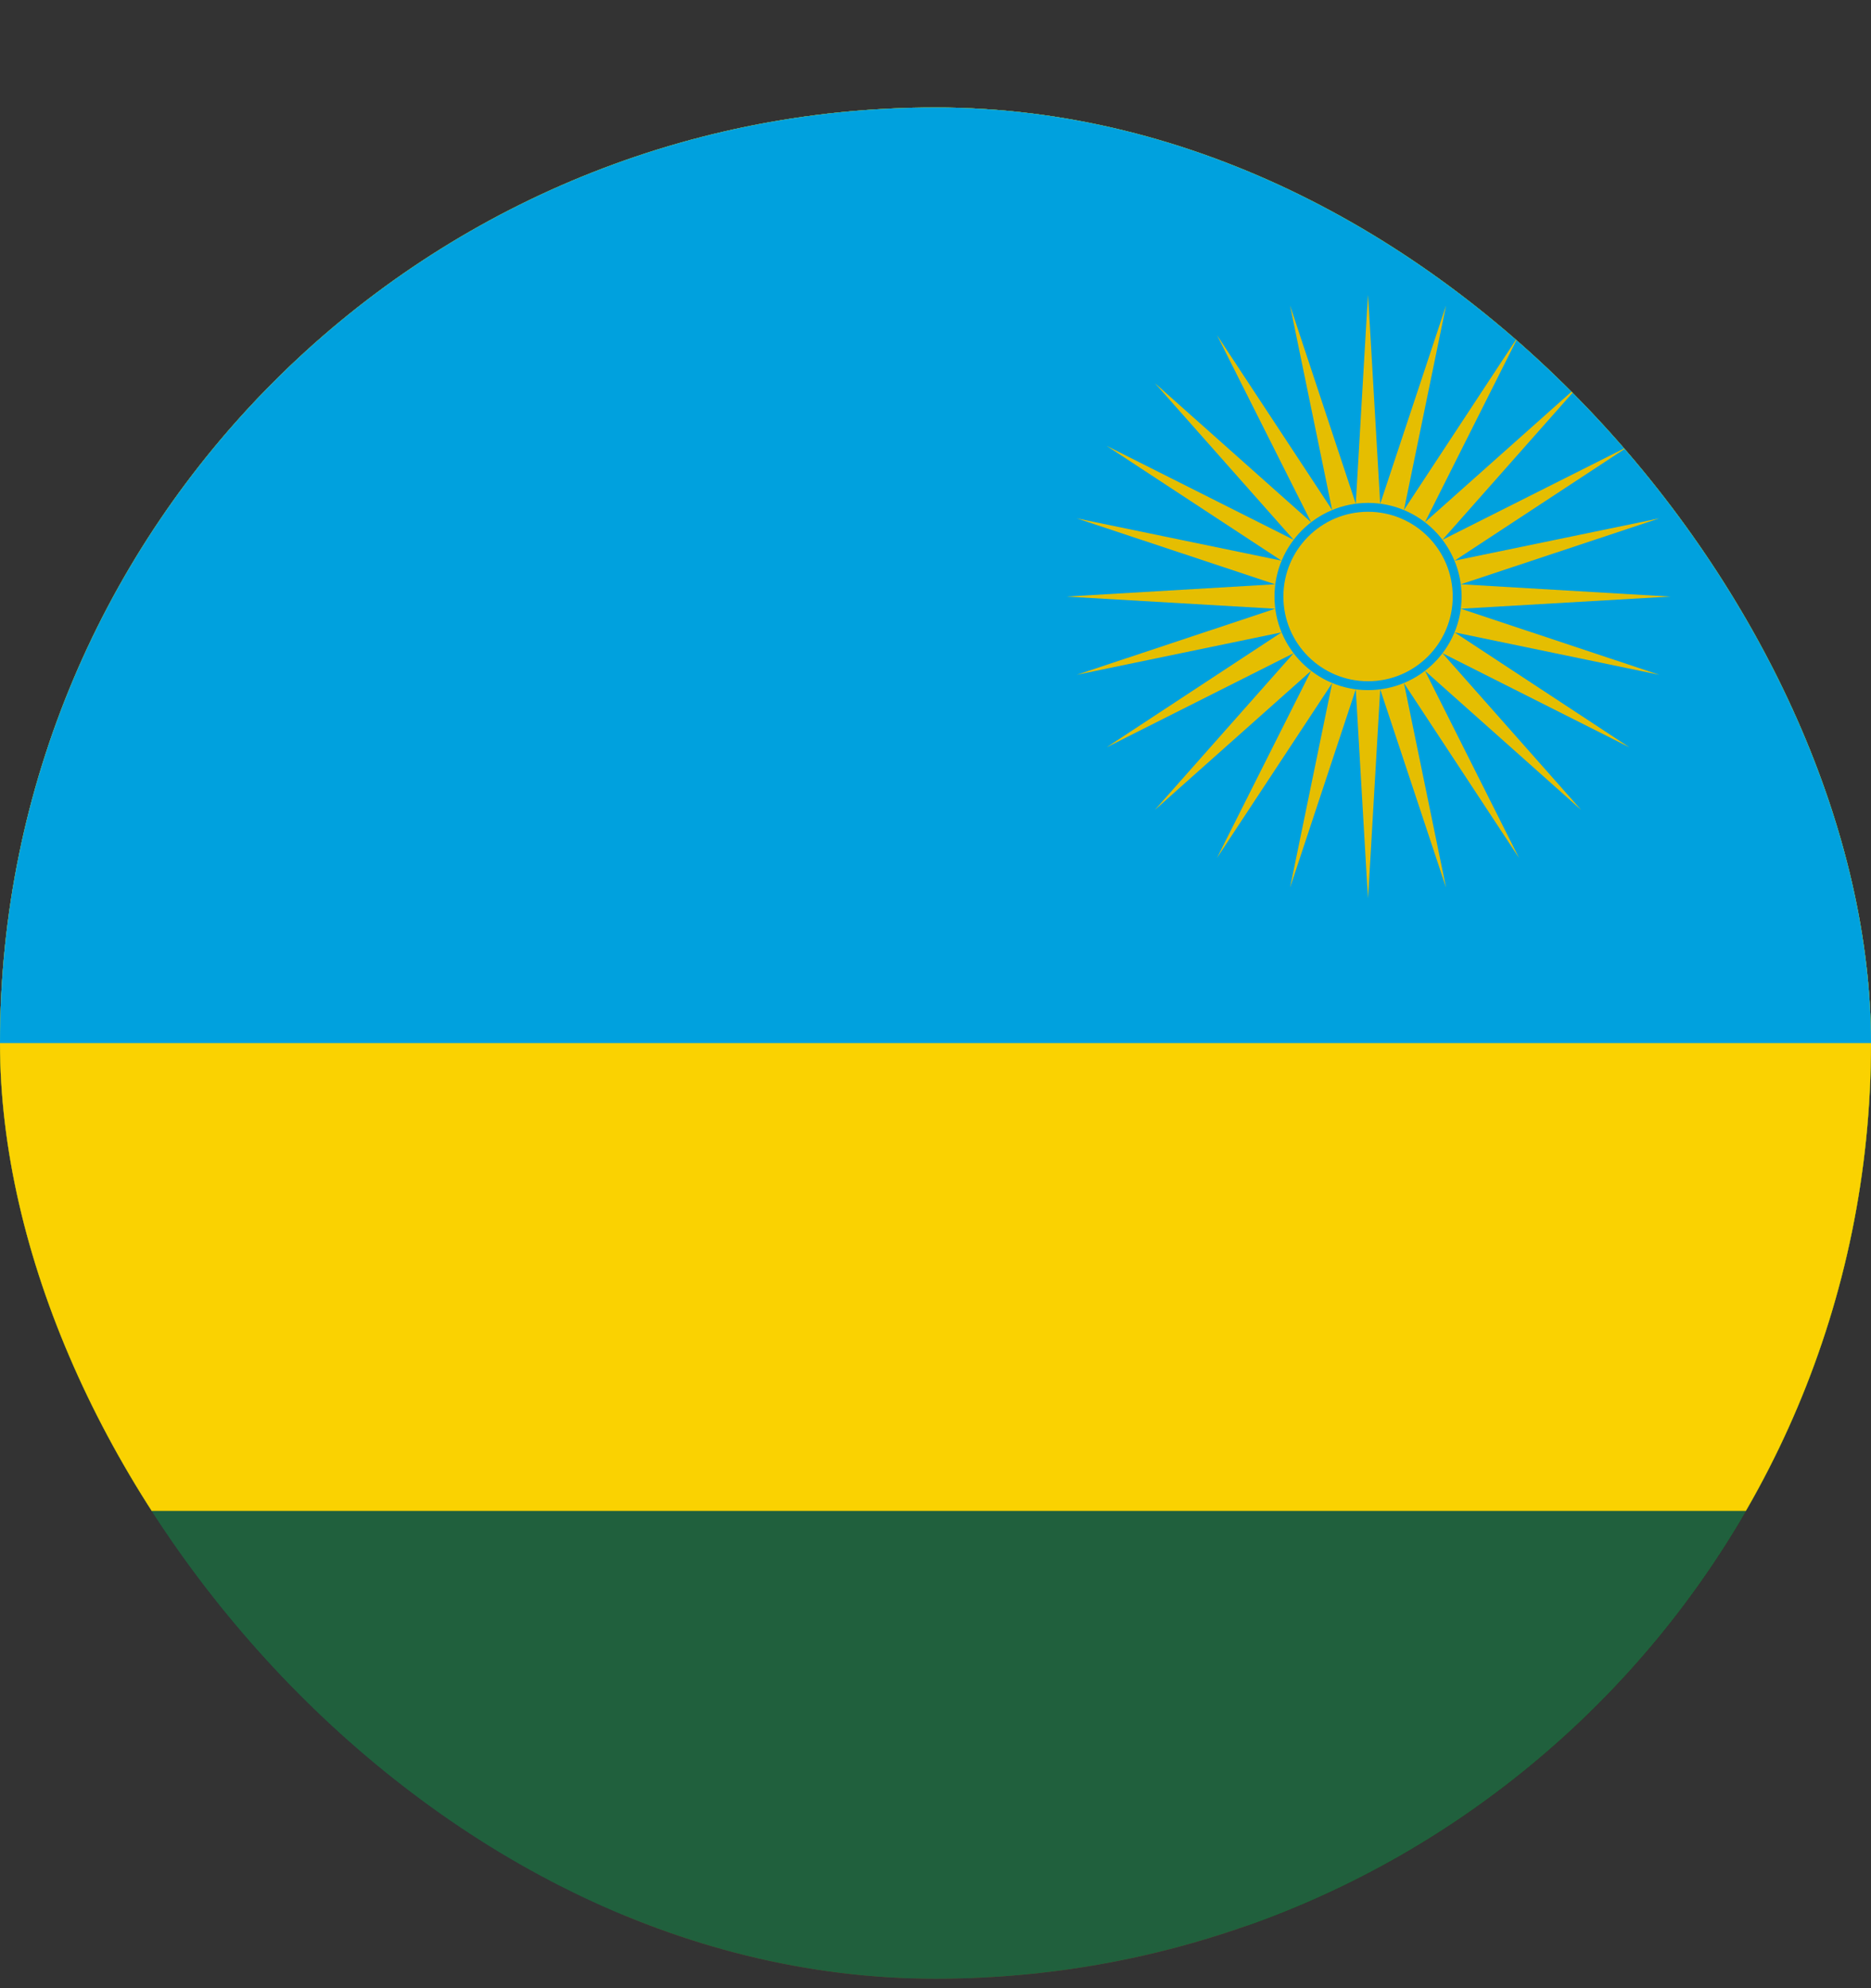 <svg width="16" height="17" viewBox="0 0 16 17" fill="none" xmlns="http://www.w3.org/2000/svg">
<rect x="0" y="0" width="16" height="17" fill="#333333" stroke="none"/>
<g clip-path="url(#clip0_368_6242)">
<g clip-path="url(#clip1_368_6242)">
<path fill-rule="evenodd" clip-rule="evenodd" d="M0 0.919H16V16.919H0V0.919Z" fill="#282F3C"/>
<path fill-rule="evenodd" clip-rule="evenodd" d="M10.665 0.919H16V16.919H10.665V0.919Z" fill="#009900"/>
<path fill-rule="evenodd" clip-rule="evenodd" d="M5.334 0.919H10.666V16.919H5.334V0.919Z" fill="#BF0000"/>
<path fill-rule="evenodd" clip-rule="evenodd" d="M8.516 9.602H8.736C8.736 9.687 8.789 9.777 8.855 9.827H8.432C8.498 9.769 8.516 9.695 8.516 9.602Z" fill="white" stroke="#BD6B00" stroke-width="0.013"/>
<path fill-rule="evenodd" clip-rule="evenodd" d="M7.12 8.352L7.242 8.484L8.749 8.489L8.871 8.357L8.484 8.349L8.299 8.217H7.691L7.517 8.352H7.12Z" fill="white"/>
<path fill-rule="evenodd" clip-rule="evenodd" d="M7.736 8.198H8.257C8.326 8.161 8.349 8.042 8.349 7.976C8.349 7.78 8.209 7.685 8.072 7.68C8.047 7.678 8.03 7.667 8.021 7.646C8.008 7.603 8.011 7.574 7.995 7.577C7.984 7.577 7.987 7.603 7.977 7.64C7.966 7.663 7.948 7.677 7.924 7.683C7.754 7.691 7.643 7.815 7.646 7.976C7.649 8.082 7.662 8.145 7.736 8.198Z" fill="white" stroke="#BD6B00" stroke-width="0.013"/>
<path fill-rule="evenodd" clip-rule="evenodd" d="M6.882 10.052H9.111L8.912 9.891H7.077L6.882 10.052Z" fill="white"/>
<path fill-rule="evenodd" clip-rule="evenodd" d="M7.905 9.441L7.945 9.563H8.037L7.963 9.441H7.905ZM7.852 9.563L7.879 9.684H7.984L7.945 9.563H7.852ZM8.037 9.563L8.111 9.684H8.267L8.146 9.563H8.037ZM7.125 9.838C7.207 9.761 7.26 9.697 7.26 9.605H7.461C7.461 9.658 7.477 9.684 7.508 9.684H7.712V9.565H7.564V8.912C7.559 8.679 7.844 8.547 7.961 8.547H7.265V8.526H8.727V8.547H8.027C8.236 8.547 8.436 8.746 8.439 8.912V9.097H8.413L8.41 8.915C8.41 8.732 8.18 8.563 7.995 8.568C7.836 8.571 7.588 8.724 7.59 8.912V8.97L7.968 8.973L7.966 9.039L8.024 9.076L8.143 9.113V9.214L8.228 9.237V9.335L8.328 9.38V9.481L8.394 9.52L8.392 9.623L8.479 9.684H8.273L8.402 9.83H8.209L8.114 9.684H7.99L8.045 9.827H7.913L7.879 9.684H7.715V9.838H7.128H7.125ZM7.712 9.441V9.563H7.852L7.826 9.441H7.709H7.712Z" fill="white"/>
<path d="M7.945 9.563L7.905 9.441H7.963L8.037 9.563M7.945 9.563H8.037M7.945 9.563L7.984 9.684H7.879M7.945 9.563H7.852M8.037 9.563L8.111 9.684H8.267L8.146 9.563H8.037ZM7.852 9.563L7.879 9.684M7.852 9.563H7.712V9.441H7.709H7.826L7.852 9.563ZM7.879 9.684L7.913 9.827H8.045L7.99 9.684H8.114L8.209 9.83H8.402L8.273 9.684H8.479L8.392 9.623L8.394 9.52L8.328 9.481V9.38L8.228 9.335V9.237L8.143 9.214V9.113L8.024 9.076L7.966 9.039L7.968 8.973L7.59 8.97V8.912C7.588 8.724 7.836 8.571 7.995 8.568C8.18 8.563 8.41 8.732 8.41 8.915L8.413 9.097H8.439V8.912C8.436 8.746 8.236 8.547 8.027 8.547H8.727V8.526H7.265V8.547H7.961C7.844 8.547 7.559 8.679 7.564 8.912V9.565H7.712V9.684H7.508C7.477 9.684 7.461 9.658 7.461 9.605H7.26C7.26 9.697 7.207 9.761 7.125 9.838H7.128H7.715V9.684H7.879Z" stroke="#BD6B00" stroke-width="0.013"/>
<path fill-rule="evenodd" clip-rule="evenodd" d="M7.72 9.229H7.807V9.43H7.72V9.229Z" stroke="#BD6B00" stroke-width="0.013"/>
<path fill-rule="evenodd" clip-rule="evenodd" d="M7.596 9.444H7.68V9.296C7.68 9.232 7.738 9.166 7.765 9.163C7.797 9.163 7.842 9.224 7.844 9.29V9.444H7.934V9.063H7.596V9.444ZM8.273 9.531H8.378V9.616H8.273V9.531ZM8.209 9.391H8.315V9.473H8.209V9.391ZM8.106 9.248H8.212V9.33H8.106V9.248ZM8.019 9.129H8.125V9.211H8.019V9.129Z" stroke="#BD6B00" stroke-width="0.013"/>
<path fill-rule="evenodd" clip-rule="evenodd" d="M7.948 9.444L8.059 9.449L8.252 9.618V9.518L8.186 9.47V9.391L8.091 9.338V9.251L7.998 9.219V9.105L7.953 9.065L7.948 9.444Z" stroke="#BD6B00" stroke-width="0.013"/>
<path fill-rule="evenodd" clip-rule="evenodd" d="M8.408 9.192H8.434V9.38H8.408V9.192Z" fill="white" stroke="#BD6B00" stroke-width="0.013"/>
<path fill-rule="evenodd" clip-rule="evenodd" d="M6.871 8.563C6.839 8.51 6.799 8.637 6.664 8.73C6.604 8.772 6.559 8.886 6.559 8.96C6.56 9.013 6.56 9.064 6.559 9.113C6.556 9.142 6.522 9.214 6.545 9.232C6.604 9.274 6.68 9.375 6.715 9.409C6.746 9.436 6.773 9.269 6.794 9.198C6.82 9.118 6.81 9.021 6.879 8.949C6.926 8.896 7.048 8.849 7.037 8.828L6.871 8.563Z" fill="white" stroke="#BD6B00" stroke-width="0.013"/>
<path fill-rule="evenodd" clip-rule="evenodd" d="M6.863 8.97C6.853 8.945 6.838 8.922 6.821 8.901C6.804 8.88 6.782 8.864 6.757 8.854C6.733 8.847 6.711 8.833 6.694 8.814C6.684 8.803 6.677 8.789 6.673 8.775V8.722L6.665 8.73C6.604 8.772 6.559 8.886 6.559 8.96V9.02C6.563 9.035 6.568 9.046 6.575 9.055L6.604 9.076L6.675 9.095C6.702 9.106 6.726 9.125 6.744 9.147C6.763 9.168 6.779 9.191 6.792 9.216L6.797 9.195C6.818 9.124 6.816 9.039 6.866 8.97H6.863Z" fill="#BF0000" stroke="#BD6B00" stroke-width="0.013"/>
<path d="M6.673 8.719C6.659 8.806 6.71 8.838 6.757 8.854C6.805 8.873 6.845 8.923 6.863 8.97M6.554 9.01C6.575 9.089 6.628 9.079 6.675 9.095C6.723 9.111 6.773 9.174 6.794 9.222" stroke="#BD6B00" stroke-width="0.013"/>
<path fill-rule="evenodd" clip-rule="evenodd" d="M6.826 8.51L6.853 8.494L7.321 9.285L7.294 9.301L6.826 8.51Z" fill="white" stroke="#BD6B00" stroke-width="0.013"/>
<path fill-rule="evenodd" clip-rule="evenodd" d="M6.876 8.478C6.876 8.492 6.871 8.506 6.861 8.516C6.851 8.526 6.837 8.531 6.823 8.531C6.809 8.531 6.796 8.526 6.786 8.516C6.776 8.506 6.771 8.492 6.771 8.478C6.771 8.464 6.776 8.451 6.786 8.441C6.796 8.431 6.809 8.426 6.823 8.426C6.837 8.426 6.851 8.431 6.861 8.441C6.871 8.451 6.876 8.464 6.876 8.478ZM7.278 7.844H7.469V7.886H7.278V7.844ZM7.278 7.926H7.469V8.291H7.278V7.926ZM7.268 7.794H7.479C7.484 7.722 7.413 7.646 7.373 7.646C7.331 7.648 7.265 7.725 7.268 7.794Z" fill="white" stroke="#BD6B00" stroke-width="0.013"/>
<path fill-rule="evenodd" clip-rule="evenodd" d="M7.804 7.751C7.765 7.767 7.733 7.812 7.714 7.865C7.696 7.918 7.688 7.979 7.699 8.026C7.7 8.044 7.705 8.057 7.712 8.066C7.717 8.075 7.722 8.079 7.728 8.079C7.736 8.079 7.743 8.077 7.746 8.071L7.751 8.05C7.748 7.997 7.751 7.95 7.759 7.907C7.772 7.861 7.8 7.82 7.839 7.791C7.846 7.786 7.85 7.779 7.852 7.772L7.844 7.754C7.832 7.745 7.818 7.744 7.804 7.751ZM7.81 7.762C7.82 7.758 7.829 7.759 7.836 7.764L7.839 7.77C7.839 7.772 7.836 7.775 7.831 7.78C7.79 7.81 7.761 7.853 7.749 7.902C7.738 7.951 7.735 8.001 7.741 8.05L7.736 8.066C7.736 8.066 7.736 8.069 7.73 8.066L7.72 8.058L7.709 8.026C7.702 7.975 7.708 7.922 7.728 7.868C7.747 7.816 7.774 7.781 7.807 7.762H7.81Z" fill="#BD6B00"/>
<path fill-rule="evenodd" clip-rule="evenodd" d="M7.873 7.802C7.832 7.823 7.806 7.86 7.794 7.913C7.78 7.963 7.777 8.017 7.786 8.069C7.794 8.104 7.809 8.121 7.828 8.121C7.837 8.125 7.844 8.122 7.849 8.114C7.854 8.105 7.856 8.096 7.854 8.087C7.844 8.043 7.841 7.998 7.846 7.952C7.853 7.906 7.873 7.87 7.905 7.844C7.913 7.837 7.918 7.83 7.918 7.823L7.913 7.807C7.9 7.798 7.887 7.796 7.873 7.802ZM7.878 7.815C7.889 7.811 7.898 7.811 7.905 7.815L7.907 7.823L7.899 7.833C7.864 7.863 7.842 7.904 7.836 7.95C7.829 7.999 7.831 8.045 7.841 8.087V8.108L7.828 8.111C7.82 8.111 7.801 8.098 7.796 8.066C7.788 8.021 7.791 7.963 7.804 7.915C7.818 7.864 7.843 7.831 7.878 7.815Z" fill="#BD6B00"/>
<path fill-rule="evenodd" clip-rule="evenodd" d="M7.267 8.587H7.479V8.878H7.267V8.587ZM7.281 9.047H7.484V9.11H7.281V9.047ZM7.275 9.155H7.487V9.385H7.275V9.155ZM7.259 9.433H7.49V9.563H7.259V9.433ZM7.289 8.994H7.474L7.511 8.931H7.257L7.289 8.994ZM7.537 8.767L7.54 8.608H7.667C7.612 8.65 7.568 8.705 7.537 8.767Z" fill="white" stroke="#BD6B00" stroke-width="0.013"/>
<path fill-rule="evenodd" clip-rule="evenodd" d="M7.302 8.833C7.302 8.867 7.341 8.854 7.341 8.835V8.687C7.341 8.661 7.405 8.666 7.405 8.685V8.843C7.405 8.87 7.45 8.867 7.447 8.843V8.658C7.447 8.6 7.302 8.603 7.302 8.656V8.833ZM7.302 9.184H7.452V9.369H7.302V9.184Z" stroke="#BD6B00" stroke-width="0.013"/>
<path fill-rule="evenodd" clip-rule="evenodd" d="M7.397 9.264H7.45V9.29H7.397V9.264ZM7.304 9.264H7.357V9.29H7.304V9.264ZM7.357 9.184H7.397V9.264H7.357V9.184ZM7.357 9.29H7.397V9.372H7.357V9.29ZM6.519 7.307C6.53 7.453 6.482 7.535 6.405 7.521C6.384 7.442 6.432 7.386 6.519 7.307ZM6.347 7.632C6.278 7.598 6.329 7.328 6.355 7.215C6.374 7.36 6.408 7.566 6.347 7.632Z" fill="white"/>
<path d="M7.397 9.264H7.45V9.29H7.397M7.397 9.264V9.29M7.397 9.264V9.184H7.357V9.264M7.397 9.264H7.357M7.397 9.29H7.357M7.397 9.29V9.372H7.357V9.29M7.357 9.264H7.304V9.29H7.357M7.357 9.264V9.29M6.519 7.307C6.53 7.453 6.482 7.535 6.405 7.521C6.384 7.442 6.432 7.386 6.519 7.307ZM6.347 7.632C6.278 7.598 6.329 7.328 6.355 7.215C6.374 7.36 6.408 7.566 6.347 7.632Z" stroke="#BD6B00" stroke-width="0.013"/>
<path fill-rule="evenodd" clip-rule="evenodd" d="M6.371 7.646C6.487 7.685 6.582 7.561 6.612 7.416C6.516 7.548 6.36 7.548 6.374 7.646H6.371ZM6.284 7.78C6.194 7.757 6.247 7.471 6.265 7.357C6.284 7.476 6.347 7.741 6.284 7.78ZM6.315 7.773C6.321 7.675 6.419 7.701 6.487 7.648C6.474 7.701 6.434 7.786 6.315 7.773ZM6.204 7.905C6.114 7.878 6.167 7.572 6.162 7.445C6.189 7.556 6.273 7.876 6.204 7.905ZM6.247 7.892C6.321 7.915 6.419 7.865 6.426 7.778C6.36 7.823 6.26 7.788 6.247 7.892Z" fill="white" stroke="#BD6B00" stroke-width="0.013"/>
<path fill-rule="evenodd" clip-rule="evenodd" d="M6.136 8.04C6.051 8.047 6.088 7.786 6.088 7.542C6.12 7.77 6.207 7.979 6.136 8.04Z" fill="white" stroke="#BD6B00" stroke-width="0.013"/>
<path fill-rule="evenodd" clip-rule="evenodd" d="M6.167 8.029C6.226 8.056 6.329 8.011 6.358 7.913C6.252 7.958 6.183 7.913 6.167 8.029ZM6.844 7.442C6.829 7.572 6.776 7.646 6.699 7.633C6.678 7.553 6.741 7.5 6.844 7.442ZM6.638 7.77C6.768 7.789 6.813 7.691 6.903 7.561C6.778 7.651 6.633 7.667 6.638 7.773V7.77Z" fill="white" stroke="#BD6B00" stroke-width="0.013"/>
<path fill-rule="evenodd" clip-rule="evenodd" d="M6.598 7.757C6.53 7.672 6.598 7.564 6.651 7.474C6.641 7.608 6.686 7.685 6.598 7.757ZM6.572 7.897C6.561 7.812 6.704 7.794 6.768 7.749C6.744 7.796 6.715 7.926 6.569 7.897H6.572Z" fill="white" stroke="#BD6B00" stroke-width="0.013"/>
<path fill-rule="evenodd" clip-rule="evenodd" d="M6.54 7.897C6.442 7.886 6.482 7.72 6.553 7.63C6.524 7.757 6.606 7.844 6.54 7.897Z" fill="white" stroke="#BD6B00" stroke-width="0.013"/>
<path fill-rule="evenodd" clip-rule="evenodd" d="M6.466 8.037C6.355 7.984 6.426 7.847 6.466 7.765C6.45 7.873 6.54 7.955 6.466 8.034V8.037Z" fill="white" stroke="#BD6B00" stroke-width="0.013"/>
<path fill-rule="evenodd" clip-rule="evenodd" d="M6.487 8.021C6.546 8.1 6.659 8 6.683 7.884C6.585 7.966 6.511 7.952 6.487 8.024V8.021ZM6.234 8.558C6.223 8.444 6.308 8.241 6.247 8.129C6.239 8.114 6.265 8.074 6.284 8.098C6.31 8.137 6.337 8.248 6.35 8.206C6.363 8.164 6.363 8.085 6.403 8.069C6.429 8.061 6.464 8.053 6.453 8.095C6.442 8.132 6.421 8.185 6.445 8.188C6.458 8.188 6.498 8.135 6.532 8.108C6.559 8.087 6.601 8.124 6.559 8.156C6.432 8.262 6.308 8.312 6.234 8.558ZM6.004 10.263C5.988 10.263 5.969 10.255 5.988 10.279C6.138 10.464 6.181 10.517 6.4 10.491C6.62 10.461 6.673 10.401 6.829 10.313C6.92 10.267 7.026 10.257 7.125 10.287C7.167 10.3 7.193 10.3 7.162 10.268C7.13 10.237 7.096 10.197 7.056 10.168C6.957 10.103 6.837 10.078 6.72 10.097C6.561 10.123 6.427 10.226 6.265 10.266C6.179 10.283 6.09 10.283 6.004 10.266V10.263ZM7.267 10.594C7.294 10.599 7.312 10.652 7.328 10.617C7.349 10.557 7.334 10.512 7.307 10.514C7.275 10.522 7.225 10.594 7.267 10.594Z" fill="white" stroke="#BD6B00" stroke-width="0.013"/>
<path fill-rule="evenodd" clip-rule="evenodd" d="M5.9 8.471C5.869 8.435 5.878 8.419 5.927 8.42C5.964 8.42 6.038 8.447 6.067 8.423C6.093 8.405 6.08 8.325 6.093 8.291C6.099 8.267 6.112 8.238 6.146 8.286C6.242 8.439 6.358 8.624 6.411 8.804C6.437 8.904 6.411 9.063 6.321 9.169C6.321 9.079 6.289 9.018 6.249 8.941C6.197 8.843 6.009 8.571 5.9 8.468V8.471Z" fill="white"/>
<path fill-rule="evenodd" clip-rule="evenodd" d="M6.294 9.275C6.4 9.275 6.419 9.134 6.419 9.095C6.366 9.105 6.276 9.193 6.294 9.275ZM7.207 10.647C7.281 10.663 7.278 10.483 7.201 10.406C7.236 10.523 7.148 10.628 7.204 10.644L7.207 10.647ZM7.175 10.644C7.18 10.729 6.963 10.634 6.911 10.565C7.037 10.62 7.17 10.575 7.175 10.644ZM7.082 10.523C7.09 10.604 6.897 10.53 6.836 10.467C6.966 10.509 7.074 10.454 7.082 10.52V10.523ZM7.117 10.533C7.193 10.552 7.18 10.364 7.106 10.3C7.143 10.425 7.059 10.515 7.117 10.533ZM7.037 10.419C7.114 10.438 7.069 10.277 7.014 10.213C7.024 10.329 6.987 10.412 7.04 10.419H7.037ZM6.998 10.419C7.006 10.504 6.855 10.441 6.797 10.359C6.924 10.398 6.99 10.351 6.998 10.419ZM6.958 10.353C7.006 10.319 6.955 10.226 6.86 10.232C6.871 10.287 6.903 10.388 6.958 10.353ZM7.328 10.742C7.331 10.827 7.117 10.784 7.048 10.694C7.186 10.721 7.32 10.673 7.326 10.742H7.328ZM6.472 10.589C6.48 10.673 6.244 10.578 6.186 10.499C6.31 10.541 6.464 10.52 6.472 10.589ZM6.614 10.623C6.665 10.589 6.564 10.499 6.482 10.478C6.493 10.533 6.561 10.657 6.614 10.626V10.623ZM6.63 10.684C6.636 10.761 6.379 10.718 6.313 10.647C6.532 10.687 6.622 10.618 6.63 10.684Z" fill="white" stroke="#BD6B00" stroke-width="0.013"/>
<path fill-rule="evenodd" clip-rule="evenodd" d="M6.752 10.734C6.778 10.805 6.533 10.787 6.445 10.747C6.585 10.747 6.731 10.684 6.752 10.734Z" fill="white" stroke="#BD6B00" stroke-width="0.013"/>
<path fill-rule="evenodd" clip-rule="evenodd" d="M6.866 10.787C6.892 10.85 6.665 10.85 6.554 10.813C6.702 10.813 6.839 10.723 6.866 10.787ZM7.032 10.821C7.075 10.898 6.831 10.903 6.755 10.866C6.892 10.848 6.998 10.76 7.032 10.821ZM6.749 10.692C6.673 10.739 6.678 10.596 6.617 10.498C6.712 10.586 6.802 10.647 6.749 10.692Z" fill="white" stroke="#BD6B00" stroke-width="0.013"/>
<path fill-rule="evenodd" clip-rule="evenodd" d="M6.887 10.745C6.823 10.8 6.771 10.604 6.712 10.493C6.808 10.599 6.945 10.697 6.887 10.742V10.745ZM7.067 10.797C7.014 10.861 6.855 10.612 6.797 10.48C6.884 10.583 7.109 10.745 7.067 10.797ZM6.913 10.988C6.887 11.083 6.485 10.898 6.437 10.8C6.67 10.922 6.919 10.895 6.913 10.985V10.988ZM5.626 9.036C5.615 9.023 5.589 9.036 5.594 9.065C5.602 9.105 5.66 9.309 5.761 9.377C5.832 9.43 6.21 9.512 6.379 9.549C6.473 9.567 6.551 9.614 6.615 9.689C6.593 9.602 6.566 9.515 6.535 9.43C6.504 9.351 6.419 9.266 6.329 9.264C6.168 9.256 5.956 9.243 5.8 9.177C5.73 9.147 5.668 9.098 5.623 9.036H5.626Z" fill="white" stroke="#BD6B00" stroke-width="0.013"/>
<path fill-rule="evenodd" clip-rule="evenodd" d="M6.559 9.843C6.612 9.88 6.667 9.745 6.604 9.615C6.601 9.74 6.503 9.782 6.559 9.843Z" fill="white" stroke="#BD6B00" stroke-width="0.013"/>
<path fill-rule="evenodd" clip-rule="evenodd" d="M6.609 9.967C6.681 9.988 6.702 9.861 6.657 9.761C6.665 9.869 6.543 9.935 6.609 9.967Z" fill="white" stroke="#BD6B00" stroke-width="0.013"/>
<path fill-rule="evenodd" clip-rule="evenodd" d="M6.665 10.068C6.733 10.102 6.757 9.972 6.71 9.88C6.715 9.999 6.612 10.036 6.665 10.065V10.068Z" fill="white" stroke="#BD6B00" stroke-width="0.013"/>
<path fill-rule="evenodd" clip-rule="evenodd" d="M6.635 10.076C6.609 10.155 6.45 10.004 6.424 9.922C6.522 10.02 6.654 10.007 6.635 10.073V10.076Z" fill="white" stroke="#BD6B00" stroke-width="0.013"/>
<path fill-rule="evenodd" clip-rule="evenodd" d="M6.564 9.951C6.532 10.031 6.334 9.819 6.289 9.721C6.387 9.819 6.585 9.893 6.564 9.949V9.951Z" fill="white" stroke="#BD6B00" stroke-width="0.013"/>
<path fill-rule="evenodd" clip-rule="evenodd" d="M6.525 9.827C6.493 9.92 6.279 9.674 6.215 9.586C6.321 9.682 6.548 9.761 6.525 9.827ZM6.517 9.737C6.596 9.721 6.514 9.658 6.419 9.555C6.416 9.663 6.432 9.74 6.517 9.737Z" fill="white" stroke="#BD6B00" stroke-width="0.013"/>
<path fill-rule="evenodd" clip-rule="evenodd" d="M6.387 9.674C6.421 9.639 6.358 9.623 6.278 9.534C6.265 9.594 6.353 9.705 6.39 9.674H6.387ZM6.757 10.076C6.799 10.102 6.826 10.015 6.776 9.938C6.762 10.023 6.72 10.044 6.757 10.076ZM5.853 9.539C5.766 9.592 5.625 9.38 5.588 9.293C5.665 9.393 5.869 9.483 5.853 9.539Z" fill="white" stroke="#BD6B00" stroke-width="0.013"/>
<path fill-rule="evenodd" clip-rule="evenodd" d="M5.93 9.66C5.88 9.713 5.726 9.568 5.673 9.494C5.753 9.565 5.951 9.573 5.93 9.66Z" fill="white" stroke="#BD6B00" stroke-width="0.013"/>
<path fill-rule="evenodd" clip-rule="evenodd" d="M6.012 9.771C5.996 9.846 5.774 9.679 5.721 9.6C5.816 9.692 6.027 9.684 6.012 9.771Z" fill="white" stroke="#BD6B00" stroke-width="0.013"/>
<path fill-rule="evenodd" clip-rule="evenodd" d="M5.977 9.854C5.943 9.92 5.76 9.753 5.715 9.668C5.829 9.764 6.006 9.787 5.98 9.854H5.977ZM5.885 9.528C5.94 9.468 5.916 9.438 5.874 9.343C5.853 9.441 5.818 9.481 5.885 9.528ZM5.961 9.642C6.067 9.647 5.961 9.52 5.935 9.412C5.945 9.534 5.908 9.631 5.961 9.642Z" fill="white" stroke="#BD6B00" stroke-width="0.013"/>
<path fill-rule="evenodd" clip-rule="evenodd" d="M6.028 9.742C6.099 9.726 6.081 9.623 6.022 9.499C6.036 9.634 5.962 9.711 6.028 9.742ZM6.001 9.946C5.975 10.025 5.769 9.84 5.737 9.766C5.843 9.856 6.02 9.885 6.001 9.946Z" fill="white" stroke="#BD6B00" stroke-width="0.013"/>
<path fill-rule="evenodd" clip-rule="evenodd" d="M6.125 10.073C6.096 10.152 5.88 9.988 5.813 9.898C5.943 10.004 6.141 9.994 6.125 10.073Z" fill="white" stroke="#BD6B00" stroke-width="0.013"/>
<path fill-rule="evenodd" clip-rule="evenodd" d="M6.252 10.202C6.218 10.316 5.99 10.134 5.924 10.044C6.067 10.155 6.268 10.123 6.252 10.202ZM6.041 9.912C6.101 9.941 6.125 9.769 6.091 9.645C6.091 9.777 5.967 9.877 6.038 9.909L6.041 9.912Z" fill="white" stroke="#BD6B00" stroke-width="0.013"/>
<path fill-rule="evenodd" clip-rule="evenodd" d="M6.144 10.049C6.218 10.07 6.197 9.883 6.13 9.758C6.122 9.883 6.07 9.996 6.144 10.049ZM6.276 10.179C6.355 10.181 6.302 10.017 6.234 9.925C6.244 10.044 6.207 10.163 6.276 10.179ZM6.13 10.247C6.104 10.29 6.046 10.213 5.945 10.155C6.035 10.181 6.141 10.208 6.13 10.247ZM6.083 8.854C6.162 8.796 6.101 8.69 6.083 8.59C6.056 8.685 5.993 8.812 6.083 8.854ZM6.083 8.994C5.964 8.981 5.982 8.833 5.977 8.738C6.014 8.867 6.109 8.888 6.083 8.997V8.994ZM6.099 8.976C6.197 8.97 6.191 8.859 6.197 8.748C6.146 8.851 6.091 8.867 6.099 8.976Z" fill="white" stroke="#BD6B00" stroke-width="0.013"/>
<path fill-rule="evenodd" clip-rule="evenodd" d="M6.096 9.113C6.017 9.121 5.98 9.044 5.964 8.928C6.035 9.037 6.099 9.002 6.096 9.113ZM6.123 9.105C6.22 9.118 6.202 9.005 6.202 8.92C6.17 8.999 6.091 9.026 6.123 9.105Z" fill="white" stroke="#BD6B00" stroke-width="0.013"/>
<path fill-rule="evenodd" clip-rule="evenodd" d="M5.969 9.058C5.977 9.132 6.025 9.259 6.101 9.229C6.131 9.14 6.033 9.121 5.969 9.058Z" fill="white" stroke="#BD6B00" stroke-width="0.013"/>
<path fill-rule="evenodd" clip-rule="evenodd" d="M6.123 9.237C6.091 9.174 6.202 9.139 6.223 9.055C6.236 9.177 6.226 9.256 6.123 9.24V9.237ZM5.808 8.465C5.869 8.402 5.816 8.296 5.797 8.196C5.771 8.291 5.731 8.418 5.808 8.465ZM5.808 8.587C5.702 8.6 5.676 8.383 5.663 8.288C5.7 8.418 5.821 8.473 5.808 8.59V8.587ZM5.829 8.587C5.903 8.547 5.887 8.463 5.909 8.402C5.861 8.478 5.813 8.489 5.829 8.587Z" fill="white" stroke="#BD6B00" stroke-width="0.013"/>
<path fill-rule="evenodd" clip-rule="evenodd" d="M5.805 8.73C5.697 8.738 5.631 8.497 5.625 8.402C5.66 8.531 5.821 8.6 5.808 8.73H5.805ZM5.829 8.724C5.935 8.701 5.922 8.632 5.906 8.523C5.871 8.635 5.813 8.611 5.829 8.724Z" fill="white" stroke="#BD6B00" stroke-width="0.013"/>
<path fill-rule="evenodd" clip-rule="evenodd" d="M5.805 8.867C5.684 8.888 5.692 8.693 5.594 8.552C5.678 8.658 5.832 8.79 5.805 8.867ZM5.832 8.859C5.927 8.864 5.937 8.724 5.932 8.666C5.908 8.724 5.8 8.777 5.834 8.862L5.832 8.859Z" fill="white" stroke="#BD6B00" stroke-width="0.013"/>
<path fill-rule="evenodd" clip-rule="evenodd" d="M5.615 8.717C5.66 8.867 5.726 9.018 5.805 9.007C5.845 8.92 5.728 8.91 5.615 8.717Z" fill="white" stroke="#BD6B00" stroke-width="0.013"/>
<path fill-rule="evenodd" clip-rule="evenodd" d="M5.834 8.984C5.802 8.918 5.914 8.886 5.935 8.801C5.948 8.923 5.937 9.002 5.834 8.984ZM5.646 8.889C5.713 9.023 5.742 9.179 5.832 9.156C5.866 9.05 5.731 9.029 5.646 8.889Z" fill="white" stroke="#BD6B00" stroke-width="0.013"/>
<path fill-rule="evenodd" clip-rule="evenodd" d="M5.85 9.132C5.811 9.058 5.922 9.034 5.951 8.936C5.964 9.063 5.951 9.156 5.85 9.129V9.132ZM6.041 8.22C6.104 8.235 6.173 8.164 6.149 8.056C6.075 8.071 6.043 8.14 6.041 8.22ZM5.832 8.164C5.837 8.196 5.877 8.198 5.864 8.153C5.853 8.124 5.853 8.093 5.864 8.063C5.875 8.024 5.875 7.982 5.864 7.942C5.853 7.915 5.816 7.931 5.832 7.952C5.848 7.974 5.85 8.026 5.837 8.05C5.825 8.089 5.823 8.127 5.832 8.164ZM6.437 8.587C6.411 8.621 6.361 8.598 6.4 8.547C6.432 8.508 6.48 8.473 6.48 8.431C6.485 8.378 6.514 8.299 6.543 8.27C6.572 8.241 6.607 8.28 6.575 8.301C6.54 8.323 6.517 8.418 6.519 8.455C6.517 8.508 6.466 8.547 6.437 8.587ZM6.358 8.526C6.332 8.563 6.295 8.539 6.316 8.481C6.334 8.442 6.337 8.389 6.358 8.36C6.39 8.315 6.437 8.278 6.466 8.249C6.498 8.222 6.519 8.249 6.493 8.275C6.46 8.307 6.431 8.343 6.406 8.381C6.369 8.439 6.384 8.487 6.358 8.526ZM5.943 8.336C5.94 8.389 5.982 8.399 5.98 8.325C5.98 8.246 5.922 8.172 5.953 8.053C5.975 7.995 5.975 7.886 5.964 7.831C5.953 7.775 5.911 7.81 5.93 7.855C5.945 7.907 5.927 8.003 5.914 8.053C5.874 8.196 5.945 8.264 5.94 8.336H5.943ZM6.057 8.045C6.051 8.095 6.009 8.098 6.022 8.032C6.033 7.981 6.033 7.934 6.022 7.892C6.006 7.836 6.012 7.741 6.022 7.701C6.035 7.659 6.075 7.683 6.059 7.714C6.041 7.764 6.038 7.819 6.051 7.87C6.067 7.923 6.064 7.997 6.057 8.048V8.045ZM5.644 9.026C5.665 9.05 5.697 9.034 5.67 9C5.644 8.973 5.652 8.968 5.636 8.936C5.62 8.899 5.623 8.881 5.604 8.857C5.586 8.83 5.562 8.857 5.578 8.875C5.599 8.902 5.594 8.918 5.604 8.941C5.631 8.981 5.623 9.002 5.644 9.026ZM6.183 9.676C6.215 9.695 6.242 9.721 6.262 9.751C6.283 9.782 6.295 9.817 6.3 9.854C6.303 9.919 6.321 9.984 6.353 10.041C6.3 10.028 6.273 9.943 6.265 9.861C6.257 9.777 6.213 9.742 6.186 9.676H6.183ZM6.318 9.832C6.363 9.914 6.424 9.946 6.429 10.007C6.435 10.078 6.44 10.081 6.458 10.15C6.406 10.136 6.392 10.131 6.379 10.025C6.371 9.951 6.31 9.901 6.318 9.832Z" fill="white" stroke="#BD6B00" stroke-width="0.013"/>
<path fill-rule="evenodd" clip-rule="evenodd" d="M7.709 10.594C7.736 10.642 7.762 10.713 7.815 10.7C7.815 10.665 7.759 10.639 7.709 10.594ZM7.788 10.61C7.886 10.652 7.974 10.642 7.987 10.705C7.892 10.716 7.855 10.678 7.786 10.61H7.788ZM7.363 10.274C7.428 10.325 7.475 10.397 7.495 10.477C7.516 10.551 7.548 10.62 7.59 10.684C7.521 10.638 7.472 10.568 7.45 10.488C7.432 10.409 7.408 10.348 7.363 10.277V10.274ZM7.445 10.274C7.519 10.332 7.588 10.401 7.609 10.483C7.63 10.559 7.643 10.618 7.693 10.694C7.614 10.644 7.585 10.57 7.561 10.488C7.543 10.409 7.495 10.351 7.445 10.277V10.274ZM7.688 10.467C7.686 10.46 7.687 10.453 7.691 10.447C7.694 10.441 7.7 10.437 7.707 10.435L7.775 10.414C7.802 10.406 7.818 10.425 7.818 10.438V10.491C7.818 10.507 7.811 10.514 7.799 10.514C7.778 10.514 7.757 10.521 7.736 10.533C7.718 10.542 7.705 10.537 7.696 10.52L7.688 10.467ZM7.968 10.467C7.968 10.449 7.963 10.439 7.952 10.435C7.932 10.427 7.911 10.423 7.889 10.425C7.866 10.425 7.856 10.43 7.86 10.441V10.496C7.86 10.517 7.86 10.517 7.87 10.523C7.893 10.521 7.915 10.526 7.937 10.538C7.952 10.545 7.962 10.54 7.966 10.523L7.968 10.467Z" fill="white"/>
<path fill-rule="evenodd" clip-rule="evenodd" d="M9.13 8.563C9.162 8.51 9.202 8.637 9.337 8.73C9.397 8.772 9.442 8.886 9.442 8.96C9.441 9.013 9.441 9.064 9.442 9.113C9.445 9.142 9.479 9.214 9.456 9.232C9.397 9.274 9.321 9.375 9.286 9.409C9.255 9.436 9.228 9.269 9.207 9.198C9.181 9.118 9.191 9.021 9.122 8.949C9.075 8.896 8.953 8.849 8.964 8.828L9.13 8.563Z" fill="white" stroke="#BD6B00" stroke-width="0.013"/>
<path fill-rule="evenodd" clip-rule="evenodd" d="M9.138 8.97C9.148 8.945 9.163 8.922 9.18 8.901C9.197 8.88 9.219 8.864 9.244 8.854C9.268 8.847 9.29 8.833 9.307 8.814C9.317 8.803 9.324 8.789 9.328 8.775V8.722L9.336 8.73C9.397 8.772 9.442 8.886 9.442 8.96V9.02C9.438 9.035 9.433 9.046 9.426 9.055L9.397 9.076L9.326 9.095C9.299 9.106 9.275 9.125 9.257 9.147C9.238 9.168 9.222 9.191 9.209 9.216L9.204 9.195C9.183 9.124 9.185 9.039 9.135 8.97H9.138Z" fill="#BF0000" stroke="#BD6B00" stroke-width="0.013"/>
<path d="M9.328 8.719C9.341 8.806 9.291 8.838 9.244 8.854C9.196 8.873 9.156 8.923 9.138 8.97M9.447 9.01C9.426 9.089 9.373 9.079 9.326 9.095C9.278 9.111 9.228 9.174 9.207 9.222" stroke="#BD6B00" stroke-width="0.013"/>
<path fill-rule="evenodd" clip-rule="evenodd" d="M9.175 8.51L9.148 8.494L8.68 9.285L8.707 9.301L9.175 8.51Z" fill="white" stroke="#BD6B00" stroke-width="0.013"/>
<path fill-rule="evenodd" clip-rule="evenodd" d="M9.125 8.478C9.125 8.492 9.13 8.506 9.14 8.516C9.15 8.526 9.164 8.531 9.178 8.531C9.192 8.531 9.205 8.526 9.215 8.516C9.225 8.506 9.23 8.492 9.23 8.478C9.23 8.464 9.225 8.451 9.215 8.441C9.205 8.431 9.192 8.426 9.178 8.426C9.164 8.426 9.15 8.431 9.14 8.441C9.13 8.451 9.125 8.464 9.125 8.478ZM8.723 7.844H8.532V7.886H8.723V7.844ZM8.723 7.926H8.532V8.291H8.723V7.926ZM8.733 7.794H8.522C8.517 7.722 8.588 7.646 8.628 7.646C8.67 7.648 8.736 7.725 8.733 7.794Z" fill="white" stroke="#BD6B00" stroke-width="0.013"/>
<path fill-rule="evenodd" clip-rule="evenodd" d="M8.197 7.751C8.236 7.767 8.268 7.812 8.287 7.865C8.305 7.918 8.313 7.979 8.302 8.026C8.301 8.044 8.296 8.057 8.289 8.066C8.284 8.075 8.279 8.079 8.273 8.079C8.264 8.079 8.258 8.077 8.255 8.071L8.25 8.05C8.253 7.997 8.25 7.95 8.242 7.907C8.229 7.861 8.201 7.82 8.162 7.791C8.155 7.786 8.151 7.779 8.149 7.772L8.157 7.754C8.169 7.745 8.183 7.744 8.197 7.751ZM8.191 7.762C8.181 7.758 8.172 7.759 8.165 7.764L8.162 7.77C8.162 7.772 8.165 7.775 8.17 7.78C8.211 7.81 8.24 7.853 8.252 7.902C8.263 7.951 8.266 8.001 8.26 8.05L8.265 8.066C8.265 8.066 8.265 8.069 8.271 8.066L8.281 8.058L8.292 8.026C8.299 7.975 8.293 7.922 8.273 7.868C8.254 7.816 8.227 7.781 8.194 7.762H8.191Z" fill="#BD6B00"/>
<path fill-rule="evenodd" clip-rule="evenodd" d="M8.128 7.802C8.169 7.823 8.195 7.86 8.207 7.913C8.221 7.963 8.224 8.017 8.215 8.069C8.207 8.104 8.192 8.121 8.173 8.121C8.164 8.125 8.157 8.122 8.152 8.114C8.147 8.105 8.145 8.096 8.147 8.087C8.157 8.043 8.16 7.998 8.155 7.952C8.148 7.906 8.128 7.87 8.096 7.844C8.088 7.837 8.083 7.83 8.083 7.823L8.088 7.807C8.101 7.798 8.114 7.796 8.128 7.802ZM8.123 7.815C8.112 7.811 8.103 7.811 8.096 7.815L8.094 7.823L8.102 7.833C8.136 7.863 8.159 7.904 8.165 7.95C8.172 7.999 8.17 8.045 8.16 8.087V8.108L8.173 8.111C8.181 8.111 8.2 8.098 8.205 8.066C8.213 8.021 8.21 7.963 8.197 7.915C8.183 7.864 8.158 7.831 8.123 7.815Z" fill="#BD6B00"/>
<path fill-rule="evenodd" clip-rule="evenodd" d="M8.734 8.587H8.522V8.878H8.734V8.587ZM8.72 9.047H8.517V9.11H8.72V9.047ZM8.726 9.155H8.514V9.385H8.726V9.155ZM8.742 9.433H8.511V9.563H8.742V9.433ZM8.712 8.994H8.527L8.49 8.931H8.744L8.712 8.994ZM8.464 8.767L8.461 8.608H8.334C8.389 8.65 8.433 8.705 8.464 8.767Z" fill="white" stroke="#BD6B00" stroke-width="0.013"/>
<path fill-rule="evenodd" clip-rule="evenodd" d="M8.699 8.833C8.699 8.867 8.66 8.854 8.66 8.835V8.687C8.66 8.661 8.596 8.666 8.596 8.685V8.843C8.596 8.87 8.551 8.867 8.554 8.843V8.658C8.554 8.6 8.699 8.603 8.699 8.656V8.833ZM8.699 9.184H8.549V9.369H8.699V9.184Z" stroke="#BD6B00" stroke-width="0.013"/>
<path fill-rule="evenodd" clip-rule="evenodd" d="M8.604 9.264H8.551V9.29H8.604V9.264ZM8.697 9.264H8.644V9.29H8.697V9.264ZM8.644 9.184H8.604V9.264H8.644V9.184ZM8.644 9.29H8.604V9.372H8.644V9.29ZM9.482 7.307C9.471 7.453 9.519 7.535 9.596 7.521C9.617 7.442 9.569 7.386 9.482 7.307ZM9.654 7.632C9.723 7.598 9.672 7.328 9.646 7.215C9.627 7.36 9.593 7.566 9.654 7.632Z" fill="white"/>
<path d="M8.604 9.264H8.551V9.29H8.604M8.604 9.264V9.29M8.604 9.264V9.184H8.644V9.264M8.604 9.264H8.644M8.604 9.29H8.644M8.604 9.29V9.372H8.644V9.29M8.644 9.264H8.697V9.29H8.644M8.644 9.264V9.29M9.482 7.307C9.471 7.453 9.519 7.535 9.596 7.521C9.617 7.442 9.569 7.386 9.482 7.307ZM9.654 7.632C9.723 7.598 9.672 7.328 9.646 7.215C9.627 7.36 9.593 7.566 9.654 7.632Z" stroke="#BD6B00" stroke-width="0.013"/>
<path fill-rule="evenodd" clip-rule="evenodd" d="M9.63 7.646C9.514 7.685 9.418 7.561 9.389 7.416C9.485 7.548 9.641 7.548 9.627 7.646H9.63ZM9.717 7.78C9.807 7.757 9.754 7.471 9.736 7.357C9.717 7.476 9.654 7.741 9.717 7.78ZM9.686 7.773C9.68 7.675 9.582 7.701 9.514 7.648C9.527 7.701 9.567 7.786 9.686 7.773ZM9.797 7.905C9.887 7.878 9.834 7.572 9.839 7.445C9.812 7.556 9.728 7.876 9.797 7.905ZM9.754 7.892C9.68 7.915 9.582 7.865 9.575 7.778C9.641 7.823 9.741 7.788 9.754 7.892Z" fill="white" stroke="#BD6B00" stroke-width="0.013"/>
<path fill-rule="evenodd" clip-rule="evenodd" d="M9.865 8.04C9.95 8.047 9.913 7.786 9.913 7.542C9.881 7.77 9.794 7.979 9.865 8.04Z" fill="white" stroke="#BD6B00" stroke-width="0.013"/>
<path fill-rule="evenodd" clip-rule="evenodd" d="M9.834 8.029C9.775 8.056 9.672 8.011 9.643 7.913C9.749 7.958 9.818 7.913 9.834 8.029ZM9.157 7.442C9.172 7.572 9.225 7.646 9.302 7.633C9.323 7.553 9.26 7.5 9.157 7.442ZM9.363 7.77C9.233 7.789 9.188 7.691 9.098 7.561C9.223 7.651 9.368 7.667 9.363 7.773V7.77Z" fill="white" stroke="#BD6B00" stroke-width="0.013"/>
<path fill-rule="evenodd" clip-rule="evenodd" d="M9.403 7.757C9.471 7.672 9.403 7.564 9.35 7.474C9.36 7.608 9.315 7.685 9.403 7.757ZM9.429 7.897C9.44 7.812 9.297 7.794 9.233 7.749C9.257 7.796 9.286 7.926 9.432 7.897H9.429Z" fill="white" stroke="#BD6B00" stroke-width="0.013"/>
<path fill-rule="evenodd" clip-rule="evenodd" d="M9.461 7.897C9.559 7.886 9.519 7.72 9.447 7.63C9.477 7.757 9.395 7.844 9.461 7.897Z" fill="white" stroke="#BD6B00" stroke-width="0.013"/>
<path fill-rule="evenodd" clip-rule="evenodd" d="M9.535 8.037C9.646 7.984 9.575 7.847 9.535 7.765C9.551 7.873 9.461 7.955 9.535 8.034V8.037Z" fill="white" stroke="#BD6B00" stroke-width="0.013"/>
<path fill-rule="evenodd" clip-rule="evenodd" d="M9.514 8.021C9.455 8.1 9.342 8 9.318 7.884C9.416 7.966 9.49 7.952 9.514 8.024V8.021ZM9.767 8.558C9.778 8.444 9.693 8.241 9.754 8.129C9.762 8.114 9.736 8.074 9.717 8.098C9.691 8.137 9.664 8.248 9.651 8.206C9.638 8.164 9.638 8.085 9.598 8.069C9.572 8.061 9.537 8.053 9.548 8.095C9.558 8.132 9.58 8.185 9.556 8.188C9.543 8.188 9.503 8.135 9.469 8.108C9.442 8.087 9.4 8.124 9.442 8.156C9.569 8.262 9.693 8.312 9.767 8.558ZM9.997 10.263C10.013 10.263 10.032 10.255 10.013 10.279C9.863 10.464 9.82 10.517 9.601 10.491C9.381 10.461 9.328 10.401 9.172 10.313C9.081 10.267 8.975 10.257 8.876 10.287C8.834 10.3 8.808 10.3 8.839 10.268C8.871 10.237 8.905 10.197 8.945 10.168C9.044 10.103 9.164 10.078 9.281 10.097C9.439 10.123 9.574 10.226 9.736 10.266C9.822 10.283 9.911 10.283 9.997 10.266V10.263ZM8.734 10.594C8.707 10.599 8.689 10.652 8.673 10.617C8.652 10.557 8.667 10.512 8.694 10.514C8.726 10.522 8.776 10.594 8.734 10.594Z" fill="white" stroke="#BD6B00" stroke-width="0.013"/>
<path fill-rule="evenodd" clip-rule="evenodd" d="M10.101 8.471C10.132 8.435 10.123 8.419 10.074 8.42C10.037 8.42 9.963 8.447 9.934 8.423C9.908 8.405 9.921 8.325 9.908 8.291C9.902 8.267 9.889 8.238 9.855 8.286C9.759 8.439 9.643 8.624 9.59 8.804C9.564 8.904 9.59 9.063 9.68 9.169C9.68 9.079 9.712 9.018 9.752 8.941C9.804 8.843 9.992 8.571 10.101 8.468V8.471Z" fill="white"/>
<path fill-rule="evenodd" clip-rule="evenodd" d="M9.707 9.275C9.601 9.275 9.582 9.134 9.582 9.095C9.635 9.105 9.725 9.193 9.707 9.275ZM8.794 10.647C8.72 10.663 8.723 10.483 8.8 10.406C8.765 10.523 8.852 10.628 8.797 10.644L8.794 10.647ZM8.826 10.644C8.821 10.729 9.038 10.634 9.09 10.565C8.964 10.62 8.831 10.575 8.826 10.644ZM8.919 10.523C8.911 10.604 9.104 10.53 9.164 10.467C9.035 10.509 8.927 10.454 8.919 10.52V10.523ZM8.884 10.533C8.808 10.552 8.821 10.364 8.895 10.3C8.858 10.425 8.942 10.515 8.884 10.533ZM8.964 10.419C8.887 10.438 8.932 10.277 8.987 10.213C8.977 10.329 9.014 10.412 8.961 10.419H8.964ZM9.003 10.419C8.995 10.504 9.146 10.441 9.204 10.359C9.077 10.398 9.011 10.351 9.003 10.419ZM9.043 10.353C8.995 10.319 9.046 10.226 9.141 10.232C9.13 10.287 9.098 10.388 9.043 10.353ZM8.673 10.742C8.67 10.827 8.884 10.784 8.953 10.694C8.815 10.721 8.681 10.673 8.675 10.742H8.673ZM9.529 10.589C9.521 10.673 9.757 10.578 9.815 10.499C9.691 10.541 9.537 10.52 9.529 10.589ZM9.387 10.623C9.336 10.589 9.437 10.499 9.519 10.478C9.508 10.533 9.439 10.657 9.387 10.626V10.623ZM9.371 10.684C9.365 10.761 9.622 10.718 9.688 10.647C9.469 10.687 9.379 10.618 9.371 10.684Z" fill="white" stroke="#BD6B00" stroke-width="0.013"/>
<path fill-rule="evenodd" clip-rule="evenodd" d="M9.249 10.734C9.223 10.805 9.468 10.787 9.556 10.747C9.416 10.747 9.27 10.684 9.249 10.734Z" fill="white" stroke="#BD6B00" stroke-width="0.013"/>
<path fill-rule="evenodd" clip-rule="evenodd" d="M9.135 10.787C9.109 10.85 9.336 10.85 9.447 10.813C9.299 10.813 9.162 10.723 9.135 10.787ZM8.969 10.821C8.926 10.898 9.17 10.903 9.246 10.866C9.109 10.848 9.003 10.76 8.969 10.821ZM9.252 10.692C9.328 10.739 9.323 10.596 9.384 10.498C9.289 10.586 9.199 10.647 9.252 10.692Z" fill="white" stroke="#BD6B00" stroke-width="0.013"/>
<path fill-rule="evenodd" clip-rule="evenodd" d="M9.114 10.745C9.178 10.8 9.23 10.604 9.289 10.493C9.193 10.599 9.056 10.697 9.114 10.742V10.745ZM8.934 10.797C8.987 10.861 9.146 10.612 9.204 10.48C9.117 10.583 8.892 10.745 8.934 10.797ZM9.088 10.988C9.114 11.083 9.516 10.898 9.564 10.8C9.331 10.922 9.082 10.895 9.088 10.985V10.988ZM10.375 9.036C10.386 9.023 10.412 9.036 10.407 9.065C10.399 9.105 10.341 9.309 10.24 9.377C10.169 9.43 9.791 9.512 9.622 9.549C9.528 9.567 9.45 9.614 9.386 9.689C9.408 9.602 9.435 9.515 9.466 9.43C9.497 9.351 9.582 9.266 9.672 9.264C9.833 9.256 10.045 9.243 10.201 9.177C10.271 9.147 10.333 9.098 10.378 9.036H10.375Z" fill="white" stroke="#BD6B00" stroke-width="0.013"/>
<path fill-rule="evenodd" clip-rule="evenodd" d="M9.442 9.843C9.389 9.88 9.334 9.745 9.397 9.615C9.4 9.74 9.497 9.782 9.442 9.843Z" fill="white" stroke="#BD6B00" stroke-width="0.013"/>
<path fill-rule="evenodd" clip-rule="evenodd" d="M9.392 9.967C9.32 9.988 9.299 9.861 9.344 9.761C9.336 9.869 9.458 9.935 9.392 9.967Z" fill="white" stroke="#BD6B00" stroke-width="0.013"/>
<path fill-rule="evenodd" clip-rule="evenodd" d="M9.336 10.068C9.268 10.102 9.244 9.972 9.291 9.88C9.286 9.999 9.389 10.036 9.336 10.065V10.068Z" fill="white" stroke="#BD6B00" stroke-width="0.013"/>
<path fill-rule="evenodd" clip-rule="evenodd" d="M9.366 10.076C9.392 10.155 9.551 10.004 9.577 9.922C9.479 10.02 9.347 10.007 9.366 10.073V10.076Z" fill="white" stroke="#BD6B00" stroke-width="0.013"/>
<path fill-rule="evenodd" clip-rule="evenodd" d="M9.437 9.951C9.469 10.031 9.667 9.819 9.712 9.721C9.614 9.819 9.416 9.893 9.437 9.949V9.951Z" fill="white" stroke="#BD6B00" stroke-width="0.013"/>
<path fill-rule="evenodd" clip-rule="evenodd" d="M9.476 9.827C9.508 9.92 9.722 9.674 9.786 9.586C9.68 9.682 9.452 9.761 9.476 9.827ZM9.484 9.737C9.405 9.721 9.487 9.658 9.582 9.555C9.585 9.663 9.569 9.74 9.484 9.737Z" fill="white" stroke="#BD6B00" stroke-width="0.013"/>
<path fill-rule="evenodd" clip-rule="evenodd" d="M9.614 9.674C9.58 9.639 9.643 9.623 9.722 9.534C9.736 9.594 9.648 9.705 9.611 9.674H9.614ZM9.244 10.076C9.202 10.102 9.175 10.015 9.225 9.938C9.239 10.023 9.281 10.044 9.244 10.076ZM10.148 9.539C10.235 9.592 10.376 9.38 10.413 9.293C10.336 9.393 10.132 9.483 10.148 9.539Z" fill="white" stroke="#BD6B00" stroke-width="0.013"/>
<path fill-rule="evenodd" clip-rule="evenodd" d="M10.071 9.66C10.121 9.713 10.275 9.568 10.328 9.494C10.248 9.565 10.05 9.573 10.071 9.66Z" fill="white" stroke="#BD6B00" stroke-width="0.013"/>
<path fill-rule="evenodd" clip-rule="evenodd" d="M9.989 9.771C10.005 9.846 10.227 9.679 10.28 9.6C10.185 9.692 9.974 9.684 9.989 9.771Z" fill="white" stroke="#BD6B00" stroke-width="0.013"/>
<path fill-rule="evenodd" clip-rule="evenodd" d="M10.024 9.854C10.058 9.92 10.241 9.753 10.286 9.668C10.172 9.764 9.995 9.787 10.021 9.854H10.024ZM10.116 9.528C10.061 9.468 10.085 9.438 10.127 9.343C10.148 9.441 10.182 9.481 10.116 9.528ZM10.04 9.642C9.934 9.647 10.04 9.52 10.066 9.412C10.056 9.534 10.093 9.631 10.04 9.642Z" fill="white" stroke="#BD6B00" stroke-width="0.013"/>
<path fill-rule="evenodd" clip-rule="evenodd" d="M9.973 9.742C9.902 9.726 9.92 9.623 9.979 9.499C9.965 9.634 10.039 9.711 9.973 9.742ZM10 9.946C10.026 10.025 10.232 9.84 10.264 9.766C10.158 9.856 9.981 9.885 10 9.946Z" fill="white" stroke="#BD6B00" stroke-width="0.013"/>
<path fill-rule="evenodd" clip-rule="evenodd" d="M9.876 10.073C9.905 10.152 10.121 9.988 10.188 9.898C10.058 10.004 9.86 9.994 9.876 10.073Z" fill="white" stroke="#BD6B00" stroke-width="0.013"/>
<path fill-rule="evenodd" clip-rule="evenodd" d="M9.749 10.202C9.783 10.316 10.011 10.134 10.077 10.044C9.934 10.155 9.733 10.123 9.749 10.202ZM9.96 9.912C9.9 9.941 9.876 9.769 9.91 9.645C9.91 9.777 10.034 9.877 9.963 9.909L9.96 9.912Z" fill="white" stroke="#BD6B00" stroke-width="0.013"/>
<path fill-rule="evenodd" clip-rule="evenodd" d="M9.857 10.049C9.783 10.07 9.804 9.883 9.871 9.758C9.879 9.883 9.931 9.996 9.857 10.049ZM9.725 10.179C9.646 10.181 9.699 10.017 9.767 9.925C9.757 10.044 9.794 10.163 9.725 10.179ZM9.871 10.247C9.897 10.29 9.955 10.213 10.056 10.155C9.966 10.181 9.86 10.208 9.871 10.247ZM9.918 8.854C9.839 8.796 9.9 8.69 9.918 8.59C9.945 8.685 10.008 8.812 9.918 8.854ZM9.918 8.994C10.037 8.981 10.019 8.833 10.024 8.738C9.987 8.867 9.892 8.888 9.918 8.997V8.994ZM9.902 8.976C9.804 8.97 9.81 8.859 9.804 8.748C9.855 8.851 9.91 8.867 9.902 8.976Z" fill="white" stroke="#BD6B00" stroke-width="0.013"/>
<path fill-rule="evenodd" clip-rule="evenodd" d="M9.905 9.113C9.984 9.121 10.021 9.044 10.037 8.928C9.966 9.037 9.902 9.002 9.905 9.113ZM9.878 9.105C9.781 9.118 9.799 9.005 9.799 8.92C9.831 8.999 9.91 9.026 9.878 9.105Z" fill="white" stroke="#BD6B00" stroke-width="0.013"/>
<path fill-rule="evenodd" clip-rule="evenodd" d="M10.032 9.058C10.024 9.132 9.976 9.259 9.9 9.229C9.87 9.14 9.968 9.121 10.032 9.058Z" fill="white" stroke="#BD6B00" stroke-width="0.013"/>
<path fill-rule="evenodd" clip-rule="evenodd" d="M9.878 9.237C9.91 9.174 9.799 9.139 9.778 9.055C9.765 9.177 9.775 9.256 9.878 9.24V9.237ZM10.193 8.465C10.132 8.402 10.185 8.296 10.204 8.196C10.23 8.291 10.27 8.418 10.193 8.465ZM10.193 8.587C10.299 8.6 10.325 8.383 10.338 8.288C10.301 8.418 10.18 8.473 10.193 8.59V8.587ZM10.172 8.587C10.098 8.547 10.114 8.463 10.092 8.402C10.14 8.478 10.188 8.489 10.172 8.587Z" fill="white" stroke="#BD6B00" stroke-width="0.013"/>
<path fill-rule="evenodd" clip-rule="evenodd" d="M10.196 8.73C10.304 8.738 10.37 8.497 10.376 8.402C10.341 8.531 10.18 8.6 10.193 8.73H10.196ZM10.172 8.724C10.066 8.701 10.079 8.632 10.095 8.523C10.13 8.635 10.188 8.611 10.172 8.724Z" fill="white" stroke="#BD6B00" stroke-width="0.013"/>
<path fill-rule="evenodd" clip-rule="evenodd" d="M10.196 8.867C10.317 8.888 10.309 8.693 10.407 8.552C10.323 8.658 10.169 8.79 10.196 8.867ZM10.169 8.859C10.074 8.864 10.063 8.724 10.069 8.666C10.093 8.724 10.201 8.777 10.167 8.862L10.169 8.859Z" fill="white" stroke="#BD6B00" stroke-width="0.013"/>
<path fill-rule="evenodd" clip-rule="evenodd" d="M10.386 8.717C10.341 8.867 10.275 9.018 10.196 9.007C10.156 8.92 10.273 8.91 10.386 8.717Z" fill="white" stroke="#BD6B00" stroke-width="0.013"/>
<path fill-rule="evenodd" clip-rule="evenodd" d="M10.167 8.984C10.198 8.918 10.087 8.886 10.066 8.801C10.053 8.923 10.064 9.002 10.167 8.984ZM10.354 8.889C10.288 9.023 10.259 9.179 10.169 9.156C10.135 9.05 10.27 9.029 10.354 8.889Z" fill="white" stroke="#BD6B00" stroke-width="0.013"/>
<path fill-rule="evenodd" clip-rule="evenodd" d="M10.151 9.132C10.19 9.058 10.079 9.034 10.05 8.936C10.037 9.063 10.05 9.156 10.151 9.129V9.132ZM9.96 8.22C9.897 8.235 9.828 8.164 9.852 8.056C9.926 8.071 9.958 8.14 9.96 8.22ZM10.169 8.164C10.164 8.196 10.124 8.198 10.137 8.153C10.148 8.124 10.148 8.093 10.137 8.063C10.126 8.024 10.126 7.982 10.137 7.942C10.148 7.915 10.185 7.931 10.169 7.952C10.153 7.974 10.151 8.026 10.164 8.05C10.176 8.089 10.178 8.127 10.169 8.164ZM9.564 8.587C9.59 8.621 9.64 8.598 9.601 8.547C9.569 8.508 9.521 8.473 9.521 8.431C9.516 8.378 9.487 8.299 9.458 8.27C9.429 8.241 9.394 8.28 9.426 8.301C9.461 8.323 9.484 8.418 9.482 8.455C9.484 8.508 9.535 8.547 9.564 8.587ZM9.643 8.526C9.669 8.563 9.706 8.539 9.685 8.481C9.667 8.442 9.664 8.389 9.643 8.36C9.611 8.315 9.564 8.278 9.535 8.249C9.503 8.222 9.482 8.249 9.508 8.275C9.541 8.307 9.57 8.343 9.595 8.381C9.632 8.439 9.617 8.487 9.643 8.526ZM10.058 8.336C10.061 8.389 10.018 8.399 10.021 8.325C10.021 8.246 10.079 8.172 10.048 8.053C10.026 7.995 10.026 7.886 10.037 7.831C10.048 7.775 10.09 7.81 10.071 7.855C10.056 7.907 10.074 8.003 10.087 8.053C10.127 8.196 10.056 8.264 10.061 8.336H10.058ZM9.944 8.045C9.95 8.095 9.992 8.098 9.979 8.032C9.968 7.981 9.968 7.934 9.979 7.892C9.995 7.836 9.989 7.741 9.979 7.701C9.966 7.659 9.926 7.683 9.942 7.714C9.96 7.764 9.963 7.819 9.95 7.87C9.934 7.923 9.937 7.997 9.944 8.048V8.045ZM10.357 9.026C10.336 9.05 10.304 9.034 10.331 9C10.357 8.973 10.349 8.968 10.365 8.936C10.381 8.899 10.378 8.881 10.397 8.857C10.415 8.83 10.439 8.857 10.423 8.875C10.402 8.902 10.407 8.918 10.397 8.941C10.37 8.981 10.378 9.002 10.357 9.026ZM9.818 9.676C9.786 9.695 9.759 9.721 9.739 9.751C9.718 9.782 9.706 9.817 9.701 9.854C9.698 9.919 9.68 9.984 9.648 10.041C9.701 10.028 9.728 9.943 9.736 9.861C9.743 9.777 9.788 9.742 9.815 9.676H9.818ZM9.683 9.832C9.638 9.914 9.577 9.946 9.572 10.007C9.566 10.078 9.561 10.081 9.543 10.15C9.595 10.136 9.609 10.131 9.622 10.025C9.63 9.951 9.691 9.901 9.683 9.832Z" fill="white" stroke="#BD6B00" stroke-width="0.013"/>
<path fill-rule="evenodd" clip-rule="evenodd" d="M8.292 10.594C8.265 10.642 8.239 10.713 8.186 10.7C8.186 10.665 8.242 10.639 8.292 10.594ZM8.212 10.61C8.115 10.652 8.027 10.642 8.014 10.705C8.109 10.716 8.146 10.678 8.215 10.61H8.212ZM8.638 10.274C8.572 10.325 8.526 10.397 8.506 10.477C8.485 10.551 8.453 10.62 8.411 10.684C8.48 10.638 8.529 10.568 8.551 10.488C8.569 10.409 8.593 10.348 8.638 10.277V10.274ZM8.556 10.274C8.482 10.332 8.413 10.401 8.392 10.483C8.371 10.559 8.358 10.618 8.308 10.694C8.387 10.644 8.416 10.57 8.44 10.488C8.458 10.409 8.506 10.351 8.556 10.277V10.274ZM8.313 10.467C8.315 10.46 8.314 10.453 8.31 10.447C8.307 10.441 8.301 10.437 8.294 10.435L8.226 10.414C8.199 10.406 8.183 10.425 8.183 10.438V10.491C8.183 10.507 8.19 10.514 8.202 10.514C8.223 10.514 8.244 10.521 8.265 10.533C8.283 10.542 8.296 10.537 8.305 10.52L8.313 10.467ZM8.033 10.467C8.033 10.449 8.038 10.439 8.049 10.435C8.069 10.427 8.09 10.423 8.112 10.425C8.135 10.425 8.145 10.43 8.141 10.441V10.496C8.141 10.517 8.141 10.517 8.131 10.523C8.108 10.521 8.086 10.526 8.064 10.538C8.049 10.545 8.039 10.54 8.035 10.523L8.033 10.467Z" fill="white"/>
<path fill-rule="evenodd" clip-rule="evenodd" d="M8.754 11.21C8.752 11.242 8.761 11.269 8.781 11.292C8.66 11.255 8.529 11.266 8.416 11.321C8.368 11.342 8.31 11.295 8.365 11.25C8.445 11.189 8.622 11.223 8.754 11.21ZM7.234 11.21C7.236 11.237 7.232 11.264 7.223 11.289C7.339 11.244 7.464 11.284 7.583 11.332C7.662 11.366 7.67 11.305 7.657 11.287C7.641 11.265 7.622 11.247 7.599 11.234C7.576 11.221 7.551 11.213 7.525 11.21H7.234ZM7.334 10.636C7.299 10.624 7.264 10.636 7.228 10.673C7.115 10.784 6.98 10.893 6.871 10.98C6.832 11.014 6.792 11.078 6.961 11.139C6.969 11.144 7.094 11.191 7.173 11.191C7.207 11.191 7.207 11.239 7.199 11.252C7.186 11.279 7.197 11.289 7.17 11.313C7.141 11.339 7.17 11.369 7.197 11.348C7.292 11.263 7.451 11.318 7.601 11.366C7.638 11.377 7.702 11.374 7.702 11.324C7.702 11.273 7.741 11.234 7.765 11.231C7.829 11.242 8.135 11.244 8.228 11.234C8.281 11.226 8.286 11.31 8.315 11.339C8.336 11.363 8.413 11.369 8.469 11.345C8.574 11.297 8.733 11.297 8.799 11.345C8.825 11.363 8.849 11.345 8.833 11.326C8.812 11.3 8.815 11.284 8.804 11.263C8.778 11.21 8.799 11.199 8.825 11.197C9.116 11.157 9.211 11.059 9.122 10.977C9.005 10.877 8.878 10.774 8.767 10.655C8.736 10.623 8.714 10.61 8.654 10.636C8.443 10.731 8.216 10.784 7.985 10.792C7.761 10.778 7.541 10.726 7.334 10.639V10.636Z" fill="white"/>
<path fill-rule="evenodd" clip-rule="evenodd" d="M8.704 10.652L8.662 10.662C8.424 10.747 8.207 10.805 7.982 10.805C7.763 10.805 7.533 10.742 7.324 10.657C7.311 10.652 7.297 10.652 7.284 10.657C7.27 10.661 7.259 10.667 7.25 10.676C7.152 10.773 7.048 10.864 6.938 10.948C6.92 10.961 6.922 10.996 6.951 11.006C7.171 11.085 7.385 11.231 7.998 11.226C8.62 11.22 8.839 11.078 9.035 11.011C9.049 11.006 9.06 10.997 9.069 10.985L9.072 10.964L9.056 10.943C8.942 10.85 8.823 10.776 8.744 10.668C8.735 10.655 8.722 10.651 8.704 10.655V10.652ZM8.704 10.665C8.72 10.665 8.73 10.668 8.733 10.673C8.813 10.787 8.937 10.858 9.048 10.951L9.059 10.969V10.98C9.053 10.989 9.044 10.995 9.032 10.998C8.831 11.067 8.617 11.21 8.001 11.215C7.388 11.22 7.176 11.075 6.957 10.996C6.935 10.985 6.938 10.964 6.946 10.959C7.059 10.872 7.163 10.78 7.258 10.684L7.287 10.668H7.319C7.528 10.758 7.752 10.809 7.98 10.816C8.21 10.816 8.429 10.758 8.667 10.676L8.707 10.665H8.704Z" fill="#BD6B00"/>
<path fill-rule="evenodd" clip-rule="evenodd" d="M7.199 6.662C7.199 6.625 7.252 6.622 7.247 6.673C7.239 6.733 7.366 6.892 7.377 6.99C7.384 7.056 7.337 7.112 7.292 7.149C7.266 7.166 7.235 7.176 7.204 7.179C7.172 7.181 7.141 7.175 7.112 7.162C7.088 7.141 7.067 7.075 7.086 7.048C7.091 7.04 7.12 7.146 7.183 7.146C7.271 7.146 7.342 7.08 7.342 7.022C7.347 6.921 7.202 6.763 7.199 6.662ZM7.451 6.911C7.466 6.9 7.488 6.945 7.472 6.956C7.456 6.966 7.432 6.921 7.451 6.908V6.911ZM7.49 6.818C7.482 6.823 7.469 6.818 7.472 6.813C7.497 6.778 7.53 6.748 7.567 6.726C7.577 6.72 7.593 6.736 7.588 6.744C7.561 6.775 7.528 6.801 7.49 6.818ZM7.823 6.554C7.831 6.538 7.879 6.519 7.892 6.509C7.903 6.496 7.908 6.519 7.903 6.527C7.895 6.546 7.852 6.572 7.834 6.575C7.823 6.573 7.82 6.567 7.823 6.556V6.554ZM7.937 6.562C7.951 6.526 7.973 6.495 8.003 6.472C8.016 6.464 8.038 6.472 8.032 6.482C8.014 6.517 7.988 6.547 7.956 6.57C7.948 6.577 7.934 6.57 7.937 6.562ZM7.839 6.633C7.834 6.642 7.835 6.649 7.842 6.654C7.859 6.659 7.877 6.659 7.895 6.654C7.911 6.644 7.903 6.577 7.882 6.612C7.866 6.633 7.855 6.628 7.839 6.633ZM7.646 6.781C7.612 6.755 7.657 6.718 7.691 6.744C7.763 6.797 7.585 7.003 7.49 7.098C7.472 7.117 7.456 7.072 7.48 7.048C7.548 6.99 7.608 6.923 7.657 6.847C7.667 6.834 7.675 6.805 7.646 6.781ZM8.051 6.607C8.053 6.58 8.008 6.607 8.008 6.572C8.008 6.554 8.059 6.54 8.08 6.562C8.114 6.599 8.088 6.659 8.027 6.665C7.979 6.665 7.895 6.736 7.908 6.749C7.921 6.768 8.051 6.778 8.127 6.768C8.175 6.76 8.164 6.802 8.117 6.808C8.069 6.813 8.032 6.808 7.99 6.823C7.937 6.837 7.916 6.903 7.887 6.929C7.882 6.934 7.866 6.908 7.871 6.897C7.892 6.866 7.924 6.818 7.961 6.802C7.982 6.794 7.897 6.792 7.871 6.784C7.85 6.778 7.855 6.749 7.863 6.733C7.874 6.712 7.953 6.63 7.987 6.633C8.016 6.633 8.048 6.625 8.051 6.607ZM8.183 6.612C8.197 6.596 8.21 6.58 8.223 6.564C8.231 6.556 8.246 6.564 8.244 6.585C8.241 6.604 8.217 6.617 8.204 6.63C8.191 6.638 8.178 6.62 8.186 6.612H8.183ZM8.355 6.551C8.379 6.551 8.381 6.593 8.36 6.599C8.344 6.604 8.334 6.554 8.355 6.551ZM8.299 6.683C8.299 6.723 8.318 6.72 8.352 6.718C8.387 6.715 8.416 6.718 8.416 6.686C8.416 6.652 8.397 6.62 8.389 6.644C8.387 6.665 8.381 6.702 8.368 6.686C8.357 6.673 8.363 6.67 8.342 6.691C8.328 6.704 8.328 6.686 8.32 6.675C8.315 6.667 8.299 6.681 8.299 6.686V6.683ZM8.056 6.874C8.048 6.924 8.056 6.993 8.08 6.993C8.112 6.993 8.175 6.887 8.207 6.829C8.225 6.797 8.254 6.792 8.241 6.826C8.223 6.876 8.225 6.985 8.241 7.016C8.252 7.032 8.32 7.001 8.331 6.977C8.352 6.932 8.334 6.85 8.342 6.8C8.344 6.768 8.376 6.76 8.373 6.792L8.371 6.99C8.371 7.016 8.447 7.053 8.458 6.974C8.463 6.927 8.49 6.876 8.458 6.823C8.437 6.789 8.487 6.792 8.513 6.839C8.532 6.871 8.498 6.924 8.5 6.964C8.5 7.027 8.453 7.064 8.418 7.064C8.387 7.064 8.365 7.024 8.339 7.024C8.313 7.024 8.281 7.069 8.26 7.067C8.164 7.061 8.215 6.927 8.186 6.924C8.154 6.924 8.12 7.056 8.08 7.053C8.043 7.048 8.001 6.942 8.019 6.9C8.032 6.858 8.059 6.847 8.056 6.874ZM8.503 6.662C8.458 6.636 8.503 6.564 8.527 6.588C8.569 6.641 8.611 6.76 8.643 6.771C8.662 6.776 8.659 6.681 8.672 6.638C8.683 6.604 8.72 6.615 8.714 6.657C8.712 6.67 8.662 6.826 8.667 6.831C8.702 6.897 8.731 6.966 8.754 7.038C8.762 7.069 8.725 7.048 8.72 7.043C8.696 7.006 8.656 6.871 8.656 6.879L8.611 7.083C8.606 7.109 8.566 7.104 8.577 7.056C8.585 7.019 8.638 6.837 8.635 6.829C8.605 6.763 8.56 6.706 8.503 6.662Z" fill="white"/>
<path fill-rule="evenodd" clip-rule="evenodd" d="M8.582 7.101C8.572 7.101 8.551 7.127 8.614 7.141C8.696 7.157 8.789 7.127 8.815 7.046C8.849 6.948 8.868 6.855 8.886 6.821C8.908 6.781 8.934 6.784 8.913 6.726C8.9 6.681 8.873 6.694 8.868 6.718C8.855 6.778 8.799 6.982 8.781 7.016C8.749 7.083 8.683 7.112 8.582 7.101Z" fill="white"/>
<path fill-rule="evenodd" clip-rule="evenodd" d="M8.751 6.778C8.741 6.76 8.72 6.778 8.725 6.797C8.725 6.801 8.726 6.805 8.727 6.808C8.729 6.812 8.731 6.815 8.734 6.818C8.738 6.82 8.741 6.822 8.745 6.823C8.749 6.824 8.753 6.824 8.757 6.823C8.775 6.823 8.815 6.826 8.815 6.797C8.815 6.776 8.796 6.757 8.786 6.781C8.772 6.8 8.76 6.8 8.751 6.781V6.778ZM8.77 6.699C8.765 6.704 8.77 6.728 8.778 6.725C8.808 6.726 8.838 6.718 8.865 6.704C8.87 6.699 8.868 6.686 8.86 6.686C8.833 6.686 8.791 6.686 8.77 6.699ZM9.003 6.76C9.024 6.728 9.077 6.725 9.055 6.77L8.889 7.096C8.868 7.133 8.852 7.114 8.868 7.085C8.886 7.048 8.997 6.768 9.003 6.76Z" fill="white"/>
<path fill-rule="evenodd" clip-rule="evenodd" d="M8.799 7.148C8.794 7.127 8.759 7.096 8.765 7.154C8.77 7.254 8.91 7.222 8.95 7.188C8.989 7.154 8.958 7.302 9.008 7.318C9.034 7.326 9.087 7.289 9.114 7.254C9.185 7.162 9.233 7.027 9.299 6.937C9.325 6.9 9.286 6.873 9.272 6.903C9.209 7.003 9.135 7.209 9.053 7.262C8.987 7.304 9.008 7.209 9.005 7.178C9.003 7.156 8.976 7.125 8.942 7.154C8.914 7.175 8.879 7.186 8.844 7.185C8.826 7.185 8.807 7.185 8.799 7.148Z" fill="white"/>
<path fill-rule="evenodd" clip-rule="evenodd" d="M9.048 6.964C9.048 6.956 9.019 6.953 9.021 6.982C9.021 7.003 9.048 7.009 9.05 7.009C9.09 6.977 9.042 6.993 9.048 6.961V6.964ZM8.987 7.08C8.979 7.08 8.971 7.106 8.992 7.109L9.095 7.104C9.106 7.104 9.111 7.08 9.085 7.083C9.053 7.083 9.013 7.075 8.987 7.083V7.08ZM7.348 6.641C7.361 6.641 7.39 6.678 7.387 6.691C7.387 6.697 7.356 6.691 7.348 6.683C7.34 6.675 7.342 6.641 7.348 6.641ZM7.207 6.916C7.181 6.932 7.213 6.961 7.234 6.948C7.308 6.898 7.419 6.847 7.445 6.749C7.453 6.718 7.482 6.667 7.512 6.657C7.538 6.644 7.58 6.707 7.607 6.657C7.623 6.63 7.678 6.675 7.691 6.646C7.707 6.612 7.699 6.593 7.699 6.556C7.699 6.535 7.681 6.53 7.668 6.564C7.666 6.582 7.665 6.596 7.665 6.607C7.658 6.614 7.649 6.615 7.638 6.612C7.633 6.607 7.638 6.593 7.623 6.585C7.616 6.584 7.608 6.585 7.601 6.591C7.583 6.625 7.575 6.657 7.546 6.617C7.522 6.591 7.509 6.535 7.493 6.609C7.488 6.636 7.448 6.673 7.424 6.673C7.395 6.673 7.403 6.593 7.34 6.607C7.305 6.615 7.308 6.678 7.313 6.699C7.321 6.734 7.419 6.71 7.411 6.731C7.395 6.802 7.295 6.874 7.207 6.916ZM6.607 7.265C6.605 7.278 6.62 7.31 6.636 7.313C6.652 7.313 6.663 7.278 6.657 7.265C6.652 7.257 6.61 7.257 6.607 7.265ZM6.695 7.395C6.684 7.384 6.652 7.413 6.679 7.434C6.692 7.447 6.745 7.463 6.758 7.44C6.779 7.408 6.739 7.294 6.758 7.281C6.771 7.268 6.832 7.355 6.864 7.36C6.935 7.371 6.917 7.239 6.996 7.249C7.046 7.254 7.051 7.191 7.044 7.149C7.038 7.109 6.975 7.054 6.946 7.027C6.909 6.995 6.89 7.054 6.914 7.069C6.946 7.096 7.001 7.146 7.009 7.178C7.012 7.194 6.972 7.225 6.956 7.217C6.919 7.196 6.888 7.112 6.856 7.093C6.845 7.088 6.819 7.101 6.829 7.128C6.845 7.157 6.909 7.199 6.911 7.231C6.914 7.257 6.885 7.315 6.864 7.315C6.843 7.315 6.784 7.244 6.766 7.21C6.755 7.196 6.726 7.196 6.721 7.22C6.719 7.269 6.724 7.318 6.734 7.366C6.739 7.408 6.71 7.41 6.695 7.395ZM6.589 7.167C6.578 7.178 6.61 7.199 6.615 7.194C6.626 7.183 6.671 7.133 6.663 7.114C6.655 7.098 6.594 7.061 6.583 7.08C6.565 7.109 6.642 7.125 6.628 7.133L6.589 7.167ZM6.697 6.945C6.697 6.945 6.718 7.011 6.734 6.982C6.745 6.964 6.697 6.945 6.697 6.945ZM6.729 7.051C6.724 7.051 6.702 7.069 6.716 7.077C6.737 7.088 6.792 7.098 6.779 7.059C6.771 7.035 6.864 7.059 6.84 6.995C6.83 6.976 6.814 6.96 6.795 6.95C6.784 6.95 6.755 6.964 6.774 6.974C6.787 6.979 6.827 7.003 6.814 7.019C6.795 7.035 6.784 7.011 6.763 7.016C6.753 7.016 6.761 7.048 6.753 7.056C6.753 7.061 6.734 7.046 6.729 7.048V7.051ZM6.874 6.8C6.859 6.814 6.848 6.832 6.843 6.853C6.844 6.861 6.849 6.866 6.856 6.866C6.872 6.854 6.884 6.836 6.888 6.816C6.888 6.808 6.882 6.794 6.874 6.8ZM6.948 6.792C6.927 6.765 6.975 6.723 6.993 6.779C7.007 6.813 7.139 6.987 7.165 7.046C7.186 7.085 7.165 7.101 7.141 7.072C7.075 6.987 7.02 6.882 6.948 6.792ZM7.086 6.794C7.11 6.768 7.157 6.715 7.144 6.689C7.131 6.662 7.104 6.662 7.099 6.67C7.073 6.704 7.12 6.697 7.112 6.707C7.098 6.73 7.087 6.753 7.078 6.776C7.075 6.784 7.081 6.8 7.086 6.794ZM9.143 6.879C9.124 6.866 9.159 6.8 9.183 6.826C9.243 6.898 9.273 7.133 9.291 7.31C9.291 7.31 9.265 7.334 9.265 7.328C9.265 7.236 9.225 6.948 9.143 6.879ZM7.739 6.652C7.718 6.604 7.768 6.588 7.776 6.62C7.81 6.773 7.895 6.89 7.961 6.993C7.98 7.024 7.961 7.046 7.916 7.014C7.884 6.993 7.85 6.911 7.837 6.908C7.805 6.903 7.736 7.04 7.596 7.001C7.559 6.99 7.562 6.882 7.559 6.834C7.559 6.81 7.586 6.808 7.586 6.834C7.586 6.879 7.586 6.972 7.641 6.977C7.689 6.977 7.789 6.913 7.81 6.86C7.831 6.808 7.76 6.704 7.739 6.649V6.652Z" fill="white"/>
<path fill-rule="evenodd" clip-rule="evenodd" d="M9.18 7.291C9.191 7.26 9.341 7.006 9.363 6.95C9.373 6.924 9.416 6.998 9.373 7.038C9.336 7.069 9.228 7.249 9.207 7.313C9.196 7.339 9.17 7.326 9.18 7.291Z" fill="white"/>
<path fill-rule="evenodd" clip-rule="evenodd" d="M9.436 7.051C9.463 6.945 9.531 7.067 9.471 7.125C9.381 7.215 9.352 7.387 9.206 7.413C9.169 7.421 9.1 7.395 9.079 7.379C9.071 7.373 9.085 7.336 9.108 7.355C9.143 7.381 9.217 7.389 9.256 7.357C9.343 7.274 9.405 7.168 9.436 7.051ZM7.929 7.387C7.921 7.395 7.903 7.395 7.9 7.405C7.892 7.442 7.9 7.463 7.892 7.5C7.884 7.537 7.858 7.537 7.86 7.508C7.86 7.471 7.895 7.416 7.871 7.413C7.855 7.41 7.845 7.389 7.86 7.379C7.887 7.363 7.908 7.359 7.924 7.368C7.933 7.373 7.934 7.38 7.929 7.387Z" fill="white"/>
<path fill-rule="evenodd" clip-rule="evenodd" d="M7.908 7.334C7.871 7.371 7.834 7.384 7.8 7.426C7.784 7.442 7.787 7.466 7.776 7.49C7.768 7.513 7.739 7.516 7.731 7.513C7.718 7.503 7.72 7.461 7.705 7.482C7.689 7.503 7.681 7.535 7.66 7.535C7.638 7.535 7.607 7.495 7.625 7.495C7.686 7.487 7.683 7.442 7.705 7.437C7.731 7.434 7.731 7.476 7.749 7.469C7.76 7.463 7.768 7.413 7.781 7.4C7.821 7.357 7.853 7.336 7.895 7.305C7.913 7.289 7.929 7.318 7.908 7.336V7.334ZM8.048 7.466C8.017 7.471 8.022 7.511 8.032 7.513C8.046 7.521 8.069 7.524 8.077 7.479C8.083 7.461 8.085 7.572 8.125 7.529C8.151 7.503 8.207 7.535 8.231 7.503C8.249 7.479 8.257 7.463 8.241 7.432C8.236 7.424 8.215 7.426 8.215 7.45C8.215 7.474 8.202 7.495 8.18 7.492C8.17 7.49 8.186 7.442 8.175 7.429C8.169 7.427 8.163 7.427 8.157 7.429C8.149 7.439 8.165 7.487 8.141 7.492C8.109 7.498 8.125 7.461 8.114 7.455C8.069 7.434 8.067 7.461 8.048 7.463V7.466ZM8.286 7.387C8.31 7.381 8.302 7.381 8.339 7.352C8.352 7.342 8.355 7.373 8.352 7.387C8.352 7.405 8.326 7.392 8.318 7.41C8.307 7.434 8.313 7.49 8.307 7.511C8.307 7.521 8.286 7.521 8.286 7.511C8.281 7.484 8.289 7.458 8.286 7.424C8.286 7.413 8.273 7.395 8.286 7.389V7.387ZM8.154 7.32C8.15 7.343 8.149 7.364 8.149 7.381C8.149 7.395 8.175 7.387 8.175 7.384C8.175 7.363 8.18 7.331 8.175 7.323C8.166 7.318 8.159 7.317 8.154 7.32Z" fill="white"/>
<path fill-rule="evenodd" clip-rule="evenodd" d="M7.988 7.074L7.95 7.223L7.898 7.122V7.225L7.781 7.088L7.821 7.236L7.715 7.146L7.773 7.246L7.588 7.127L7.705 7.265L7.557 7.191L7.662 7.281L7.424 7.191L7.654 7.304C7.759 7.257 7.873 7.233 7.988 7.236C8.12 7.238 8.23 7.26 8.318 7.304L8.551 7.191L8.313 7.281L8.418 7.191L8.273 7.265L8.387 7.127L8.202 7.246L8.26 7.146L8.154 7.233L8.194 7.088L8.08 7.225V7.122L8.027 7.223L7.988 7.074Z" fill="white"/>
<path d="M7.781 10.285L7.778 10.354H7.766V10.307L7.753 10.266L7.737 10.235L7.712 10.201L7.734 10.145C7.75 10.162 7.762 10.184 7.769 10.207C7.778 10.232 7.783 10.258 7.784 10.285M7.956 10.179C7.956 10.198 7.953 10.21 7.947 10.216C7.941 10.225 7.93 10.231 7.916 10.235L7.922 10.27V10.354H7.909V10.323L7.903 10.298L7.894 10.273L7.875 10.235L7.85 10.194L7.866 10.145L7.891 10.173L7.912 10.179C7.933 10.179 7.944 10.168 7.944 10.148H7.953V10.179M8.112 10.301L8.1 10.354L8.081 10.335L8.072 10.304V10.26L8.044 10.263C8.031 10.263 8.021 10.26 8.012 10.254C8.009 10.251 8.005 10.247 8.003 10.243C8.001 10.239 8 10.234 8 10.229C8 10.208 8.006 10.189 8.019 10.173C8.027 10.154 8.039 10.145 8.056 10.145C8.067 10.145 8.074 10.148 8.078 10.154L8.087 10.179V10.229C8.087 10.25 8.089 10.264 8.094 10.273C8.094 10.281 8.1 10.29 8.112 10.301ZM8.066 10.21C8.066 10.198 8.058 10.191 8.044 10.191L8.031 10.194C8.027 10.199 8.025 10.202 8.025 10.204C8.025 10.21 8.033 10.213 8.05 10.213L8.066 10.21ZM8.281 10.282L8.275 10.348C8.262 10.337 8.251 10.322 8.241 10.301L8.206 10.198L8.181 10.291L8.162 10.332L8.144 10.351V10.288L8.169 10.251L8.187 10.207L8.197 10.145H8.209L8.231 10.207C8.242 10.235 8.259 10.261 8.281 10.282Z" fill="white"/>
<path d="M8.765 10.894C8.776 10.903 8.782 10.913 8.784 10.926L8.79 10.963H8.772L8.75 10.929L8.719 10.898L8.678 10.86L8.628 10.819L8.612 10.807L8.606 10.788L8.603 10.748L8.669 10.801L8.731 10.857L8.765 10.894ZM8.528 10.751L8.525 10.801L8.447 10.798L8.453 10.748H8.528M8.737 10.969L8.55 11.029L8.512 10.979L8.675 10.932L8.659 10.91L8.637 10.894L8.625 10.919L8.6 10.935H8.556C8.541 10.935 8.531 10.929 8.525 10.916C8.514 10.901 8.509 10.882 8.509 10.863C8.509 10.838 8.515 10.823 8.528 10.816C8.547 10.81 8.573 10.815 8.606 10.832C8.635 10.847 8.661 10.868 8.681 10.894L8.737 10.969ZM8.59 10.869L8.572 10.863H8.556L8.544 10.873V10.885L8.556 10.891H8.572L8.581 10.882L8.59 10.869ZM8.39 10.832L8.378 10.882L8.3 10.873L8.312 10.826L8.39 10.832ZM8.578 11.019L8.534 11.032H8.49L8.453 11.023C8.447 11.035 8.435 11.046 8.419 11.054L8.378 11.066L8.347 11.076L8.322 11.026L8.353 11.019L8.384 11.01L8.403 10.998L8.381 10.985L8.362 10.982H8.356V10.991H8.34C8.328 10.97 8.325 10.954 8.331 10.941C8.339 10.929 8.356 10.919 8.381 10.913C8.406 10.907 8.428 10.907 8.447 10.913C8.465 10.913 8.478 10.919 8.484 10.932C8.488 10.938 8.489 10.944 8.487 10.951C8.487 10.957 8.484 10.967 8.478 10.982H8.509L8.55 10.973L8.578 11.019ZM8.378 11.066L8.337 11.073C8.316 11.075 8.298 11.07 8.281 11.06C8.261 11.044 8.247 11.022 8.24 10.998L8.222 10.944L8.203 10.913L8.178 10.904L8.194 10.851L8.228 10.879L8.253 10.919L8.265 10.957L8.297 11.01C8.303 11.018 8.31 11.021 8.319 11.019L8.359 11.013L8.378 11.066ZM8.206 10.879L8.178 10.926L8.106 10.907L8.131 10.86L8.206 10.879ZM8.25 11.088L8.062 11.104L8.053 11.054L8.209 11.038L8.19 11.016L8.165 11.001L8.181 10.954C8.198 10.962 8.21 10.973 8.219 10.985C8.227 10.998 8.233 11.015 8.237 11.038L8.25 11.088ZM8.1 11.113L8.044 11.107L8.003 11.094L7.972 11.104H7.878C7.863 11.104 7.853 11.102 7.847 11.098L7.828 11.073L7.787 11.094L7.747 11.101H7.703L7.709 11.044L7.75 11.048C7.771 11.048 7.788 11.044 7.803 11.038C7.824 11.028 7.834 11.013 7.834 10.994H7.853L7.85 11.026C7.85 11.034 7.853 11.04 7.859 11.044L7.881 11.051H7.972C7.984 11.044 7.991 11.034 7.994 11.019L7.997 11.01L8.009 11.004L8.022 11.001V11.019L8.012 11.044L8.065 11.057C8.065 11.053 8.063 11.048 8.059 11.041C8.057 11.033 8.055 11.028 8.053 11.026L8.056 11.019L8.065 11.013L8.09 10.991L8.1 11.013V11.038L8.097 11.113M7.815 10.894L7.769 10.926L7.734 10.907L7.7 10.932L7.653 10.904L7.697 10.873L7.734 10.894L7.769 10.866L7.815 10.894ZM7.74 11.094L7.559 11.063L7.581 11.013L7.731 11.038V11.013L7.715 10.994L7.756 10.954C7.766 10.966 7.772 10.979 7.772 10.991C7.774 11.004 7.77 11.021 7.759 11.044L7.74 11.094ZM7.587 11.069L7.55 11.06C7.529 11.058 7.516 11.049 7.512 11.032C7.508 11.017 7.515 10.994 7.534 10.963L7.565 10.91L7.572 10.882L7.562 10.863L7.619 10.826L7.625 10.86C7.625 10.873 7.619 10.887 7.606 10.904L7.587 10.941C7.576 10.957 7.569 10.975 7.565 10.994C7.565 11.005 7.57 11.01 7.578 11.01L7.615 11.019L7.587 11.069ZM7.494 10.873L7.431 10.901L7.387 10.857L7.45 10.832L7.494 10.873ZM7.465 11.038L7.428 11.073C7.415 11.081 7.401 11.086 7.384 11.088H7.325L7.256 11.069C7.224 11.06 7.195 11.043 7.172 11.019C7.155 11.001 7.155 10.982 7.172 10.963L7.219 10.923L7.312 10.885L7.325 10.898C7.291 10.91 7.269 10.921 7.256 10.929L7.225 10.951C7.214 10.963 7.215 10.977 7.228 10.991C7.272 11.027 7.327 11.047 7.384 11.048C7.415 11.048 7.435 11.041 7.444 11.029L7.456 11.007L7.459 10.963L7.522 10.926L7.519 10.963C7.514 10.976 7.506 10.989 7.494 11.004L7.465 11.038Z" fill="#BF0000"/>
<g clip-path="url(#clip2_368_6242)">
<path d="M0 0.919H16V16.919H0V0.919Z" fill="#20603D"/>
<path d="M0 0.919H16V12.919H0V0.919Z" fill="#FAD201"/>
<path d="M0 0.919H16V8.919H0V0.919Z" fill="#00A1DE"/>
<path d="M14.279 5.101L12.492 5.205L14.19 5.77L12.439 5.407L13.934 6.39L12.335 5.585L13.521 6.925L12.186 5.736L12.99 7.336L12.006 5.841L12.366 7.59L11.803 5.894L11.699 7.681L11.677 5.079L14.279 5.101Z" fill="#E5BE01"/>
<path d="M14.279 5.101L12.492 4.996L14.19 4.432L12.439 4.794L13.934 3.812L12.335 4.616L13.521 3.276L12.186 4.465L12.99 2.865L12.006 4.361L12.366 2.612L11.803 4.308L11.699 2.521L11.677 5.123L14.279 5.101Z" fill="#E5BE01"/>
<path d="M9.119 5.101L10.905 5.205L9.207 5.77L10.959 5.407L9.463 6.39L11.063 5.585L9.876 6.925L11.212 5.736L10.407 7.336L11.392 5.841L11.032 7.59L11.594 5.894L11.698 7.681L11.721 5.079L9.119 5.101Z" fill="#E5BE01"/>
<path d="M9.119 5.101L10.905 4.996L9.207 4.432L10.959 4.794L9.463 3.812L11.063 4.616L9.876 3.276L11.212 4.465L10.407 2.865L11.392 4.361L11.032 2.612L11.594 4.308L11.698 2.521L11.721 5.123L9.119 5.101Z" fill="#E5BE01"/>
<path d="M11.699 5.863C12.12 5.863 12.461 5.522 12.461 5.101C12.461 4.68 12.12 4.338 11.699 4.338C11.278 4.338 10.937 4.68 10.937 5.101C10.937 5.522 11.278 5.863 11.699 5.863Z" fill="#E5BE01" stroke="#00A1DE" stroke-width="0.076"/>
</g>
<g clip-path="url(#clip3_368_6242)">
<path d="M0 0.919H16V16.919H0V0.919Z" fill="#20603D"/>
<path d="M0 0.919H16V12.919H0V0.919Z" fill="#FAD201"/>
<path d="M0 0.919H16V8.919H0V0.919Z" fill="#00A1DE"/>
<path d="M14.279 5.101L12.492 5.205L14.19 5.77L12.439 5.407L13.934 6.39L12.335 5.585L13.521 6.925L12.186 5.736L12.99 7.336L12.006 5.841L12.366 7.59L11.803 5.894L11.699 7.681L11.677 5.079L14.279 5.101Z" fill="#E5BE01"/>
<path d="M14.279 5.101L12.492 4.996L14.19 4.432L12.439 4.794L13.934 3.812L12.335 4.616L13.521 3.276L12.186 4.465L12.99 2.865L12.006 4.361L12.366 2.612L11.803 4.308L11.699 2.521L11.677 5.123L14.279 5.101Z" fill="#E5BE01"/>
<path d="M9.119 5.101L10.905 5.205L9.207 5.77L10.959 5.407L9.463 6.39L11.063 5.585L9.876 6.925L11.212 5.736L10.407 7.336L11.392 5.841L11.032 7.59L11.594 5.894L11.698 7.681L11.721 5.079L9.119 5.101Z" fill="#E5BE01"/>
<path d="M9.119 5.101L10.905 4.996L9.207 4.432L10.959 4.794L9.463 3.812L11.063 4.616L9.876 3.276L11.212 4.465L10.407 2.865L11.392 4.361L11.032 2.612L11.594 4.308L11.698 2.521L11.721 5.123L9.119 5.101Z" fill="#E5BE01"/>
<path d="M11.699 5.863C12.12 5.863 12.461 5.522 12.461 5.101C12.461 4.68 12.12 4.338 11.699 4.338C11.278 4.338 10.937 4.68 10.937 5.101C10.937 5.522 11.278 5.863 11.699 5.863Z" fill="#E5BE01" stroke="#00A1DE" stroke-width="0.076"/>
</g>
</g>
</g>
<defs>
<clipPath id="clip0_368_6242">
<rect y="0.919" width="16" height="16" rx="8" fill="white"/>
</clipPath>
<clipPath id="clip1_368_6242">
<rect width="16" height="16" fill="white" transform="translate(0 0.919)"/>
</clipPath>
<clipPath id="clip2_368_6242">
<rect width="16" height="16" fill="white" transform="translate(0 0.919)"/>
</clipPath>
<clipPath id="clip3_368_6242">
<rect width="16" height="16" fill="white" transform="translate(0 0.919)"/>
</clipPath>
</defs>
</svg>
